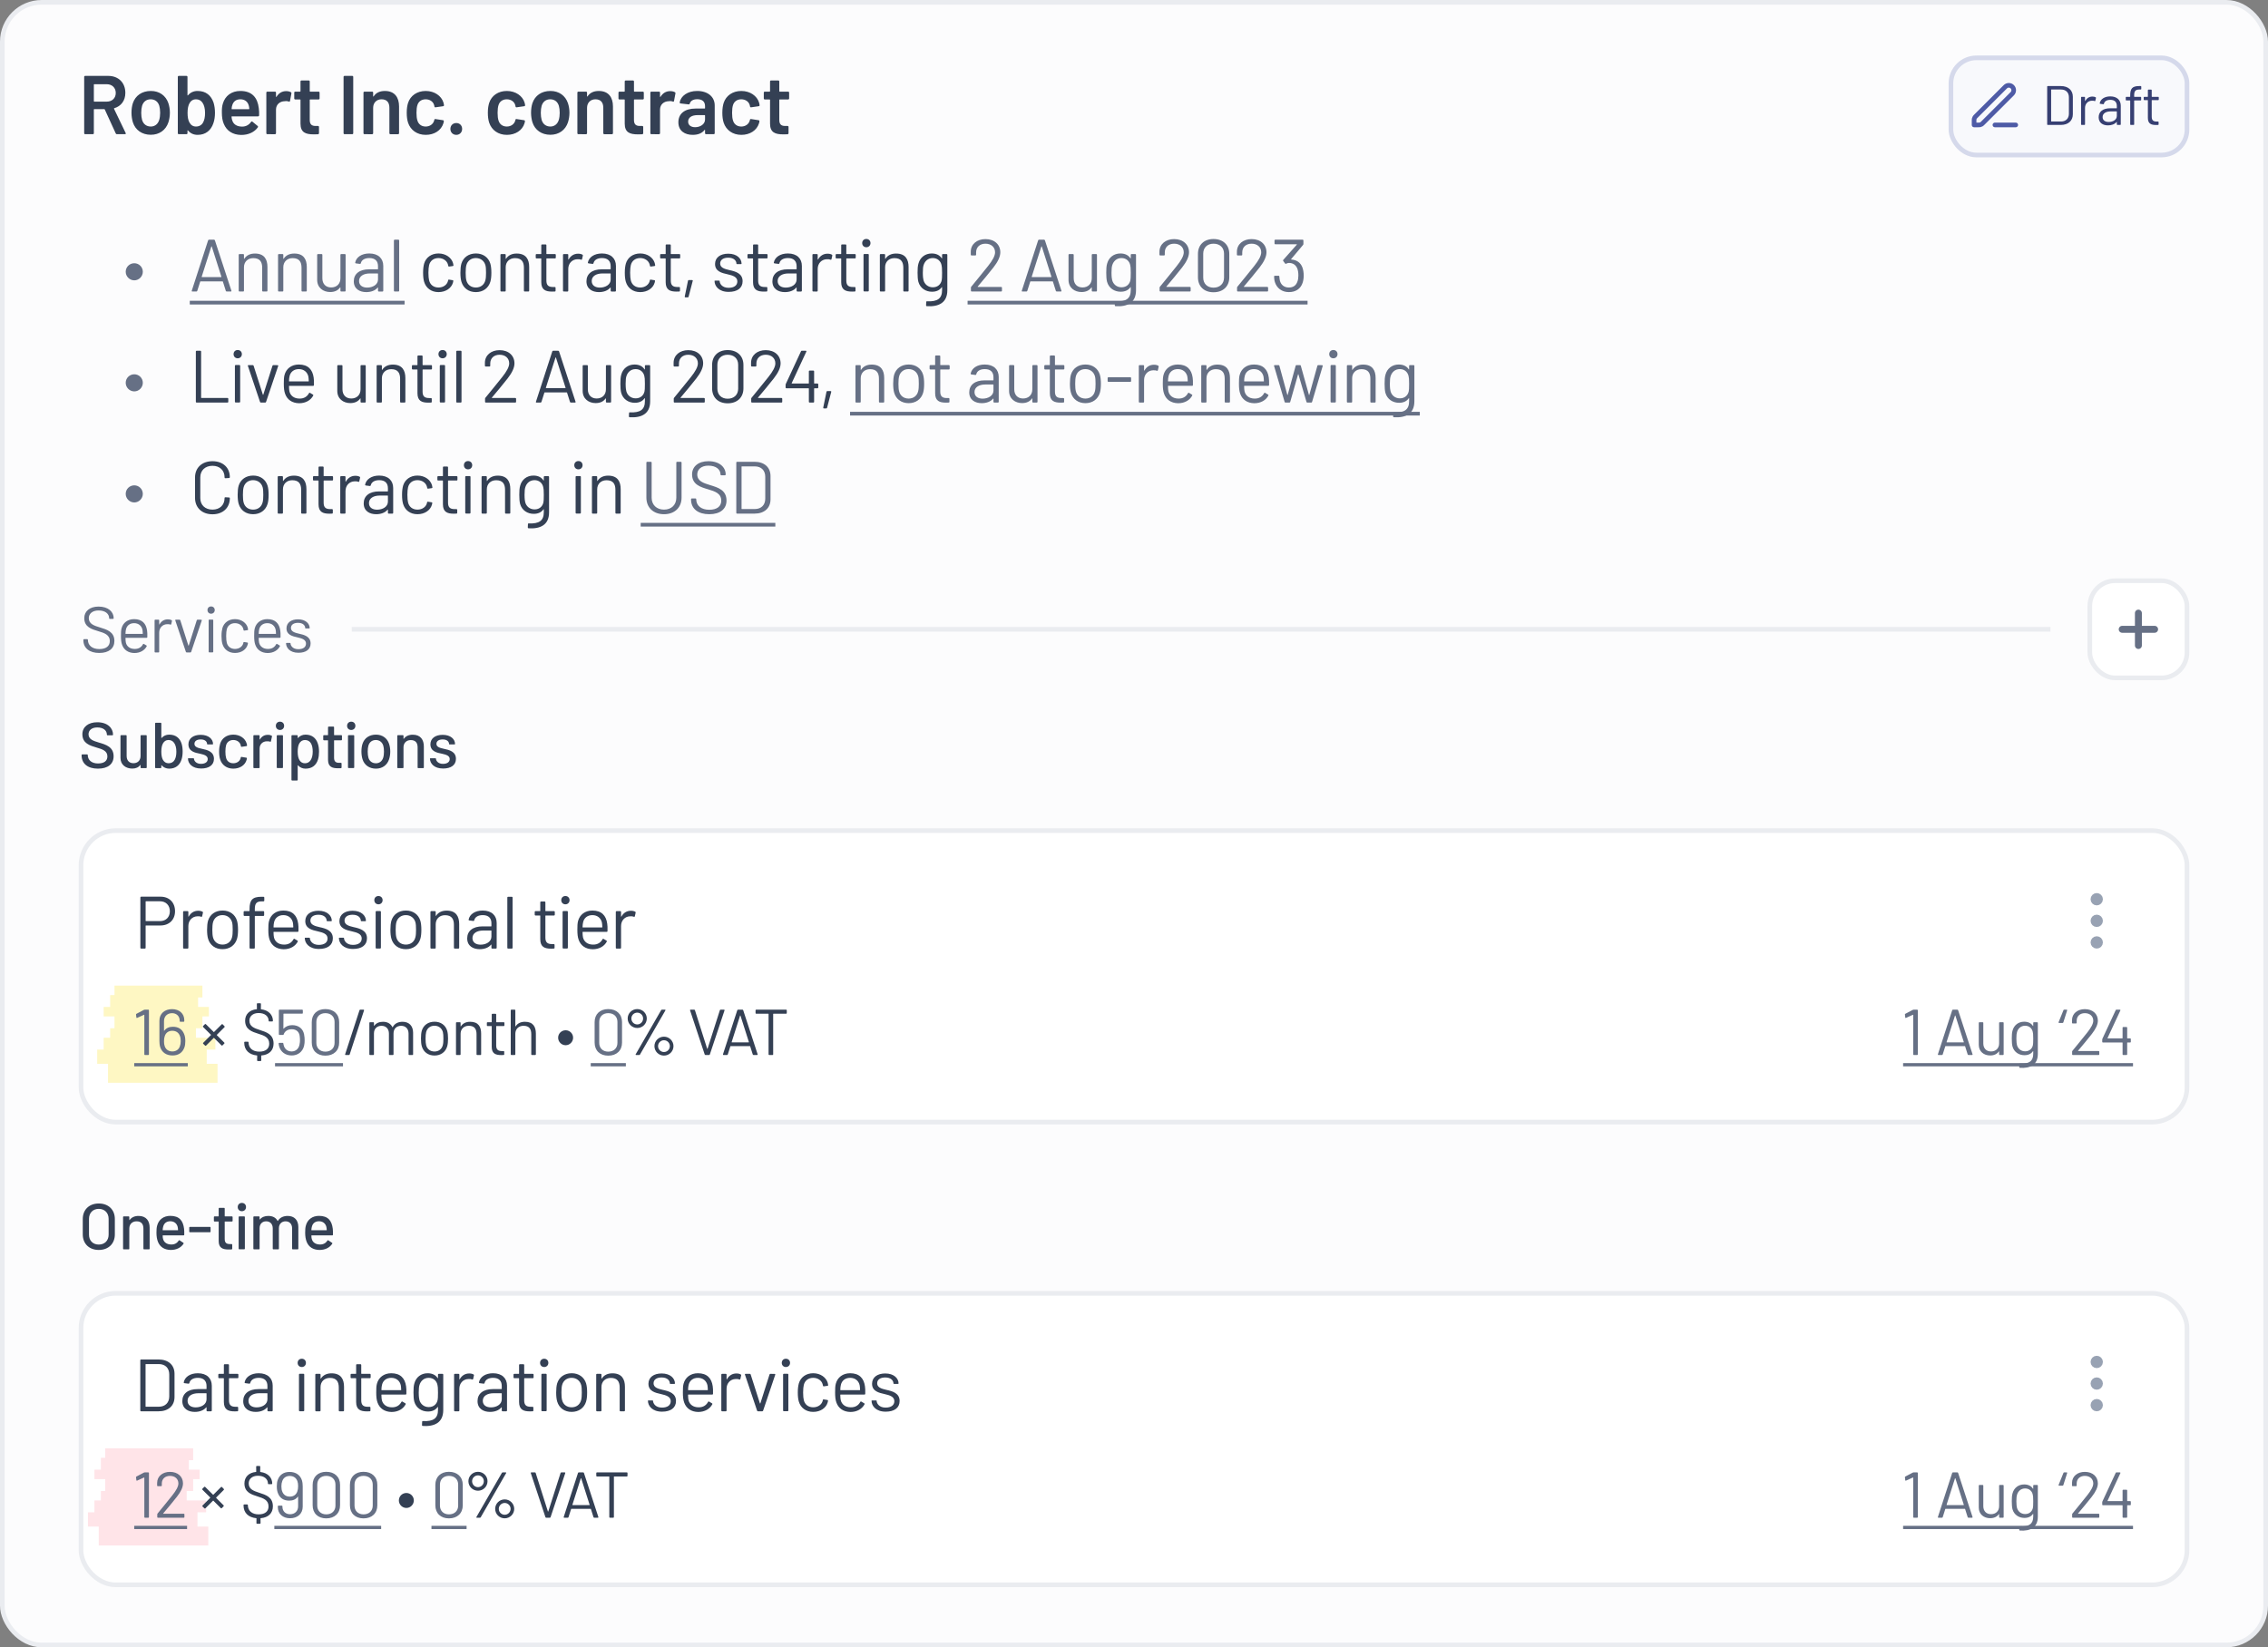 <?xml version="1.0" encoding="utf-8"?>
<svg xmlns="http://www.w3.org/2000/svg" fill="none" height="356" viewBox="0 0 490 356" width="490">
  <rect x="0" y="0" width="490" height="356" fill="#808080" stroke="none"/>
  <rect fill="#fcfcfd" height="355" rx="8.5" width="489" x=".5" y=".5"/>
  <rect height="355" rx="8.5" stroke="#eaecf0" width="489" x=".5" y=".5"/>
  <path d="m18.404 29c-.126 0-.216-.09-.216-.216v-12.168c0-.126.09-.216.216-.216h4.968c2.232 0 3.708 1.476 3.708 3.672 0 1.674-.918 2.88-2.394 3.312-.054.018-.072.072-.054.126l2.52 5.238c.072.162 0 .252-.162.252h-1.728c-.108 0-.198-.036-.252-.162l-2.376-5.184c-.018-.036-.072-.072-.108-.072h-2.16c-.054 0-.09.036-.09.09v5.112c0 .126-.09.216-.216.216zm1.872-7.128c0 .054.036.09.09.09h2.7c1.152 0 1.944-.756 1.944-1.872s-.792-1.89-1.944-1.89h-2.7c-.054 0-.09.036-.09.09zm12.307 7.254c-1.89 0-3.33-1.008-3.87-2.682-.18-.576-.306-1.332-.306-2.07s.108-1.494.288-2.052c.558-1.674 1.98-2.664 3.906-2.664 1.818 0 3.222.99 3.78 2.646.198.594.324 1.332.324 2.052 0 .756-.126 1.476-.324 2.088-.558 1.674-1.962 2.682-3.798 2.682zm-2.07-4.734c0 .558.072 1.134.18 1.512.27.9.936 1.44 1.89 1.44.882 0 1.548-.54 1.818-1.44.126-.414.198-.972.198-1.512 0-.594-.072-1.134-.18-1.512-.27-.9-.936-1.422-1.872-1.422-.918 0-1.584.522-1.854 1.422-.108.378-.18.918-.18 1.512zm12.188 4.752c-.882 0-1.584-.342-2.088-.954-.054-.072-.108-.036-.108.036v.558c0 .126-.09.216-.216.216h-1.656c-.126 0-.216-.09-.216-.216v-12.168c0-.126.09-.216.216-.216h1.656c.126 0 .216.09.216.216v3.942c0 .072.054.108.108.036.504-.594 1.206-.936 2.07-.936 1.836 0 2.934.99 3.456 2.52.198.648.306 1.386.306 2.196 0 .828-.108 1.584-.342 2.25-.522 1.566-1.692 2.52-3.402 2.52zm-2.178-4.752c0 .882.126 1.602.414 2.088.306.558.774.864 1.404.864.684 0 1.224-.306 1.53-.864.288-.504.432-1.206.432-2.07 0-.954-.198-1.692-.54-2.196-.324-.504-.81-.756-1.44-.756-.594 0-1.044.27-1.35.792-.306.504-.45 1.224-.45 2.142zm11.572 4.77c-1.872-.036-3.132-.918-3.744-2.394-.288-.666-.414-1.476-.414-2.43-.018-.738.036-1.404.216-1.962.486-1.656 1.872-2.718 3.762-2.718 2.538 0 3.726 1.44 3.996 3.708.072.504.09.99.072 1.566-.018.144-.108.216-.234.216h-5.634c-.054 0-.09.036-.09.09.036.342.072.612.162.81.27.81.954 1.296 2.106 1.314.882 0 1.512-.396 1.944-1.008.09-.126.198-.144.306-.054l1.116.918c.108.09.126.18.072.27-.738 1.062-2.07 1.692-3.636 1.674zm-2.052-5.652c-.018.054.018.09.072.09h3.654c.054 0 .09-.036.09-.09-.018-.27-.054-.522-.108-.684-.216-.846-.864-1.368-1.818-1.368-.936 0-1.512.486-1.746 1.26-.09.234-.126.486-.144.792zm7.715 5.49c-.126 0-.216-.09-.216-.216v-8.766c0-.126.09-.216.216-.216h1.656c.126 0 .216.09.216.216v.864c0 .09.054.108.108.036.45-.738 1.134-1.224 2.088-1.224.468 0 .792.108 1.026.234.108.054.126.162.108.27l-.306 1.62c-.036.162-.126.18-.27.126-.216-.09-.522-.126-.882-.072-1.008.018-1.872.684-1.872 1.818v5.094c0 .126-.09.216-.216.216zm10.01.036c-1.746 0-2.844-.414-2.844-2.322v-5.13c0-.054-.036-.09-.09-.09h-1.044c-.126 0-.216-.09-.216-.216v-1.26c0-.126.09-.216.216-.216h1.044c.054 0 .09-.036.09-.09v-2.106c0-.126.09-.216.216-.216h1.566c.126 0 .216.09.216.216v2.106c0 .054.036.09.09.09h1.818c.126 0 .216.09.216.216v1.26c0 .126-.09.216-.216.216h-1.818c-.054 0-.09.036-.09.09v4.338c0 .918.396 1.296 1.242 1.296h.54c.126 0 .216.09.216.216v1.35c0 .126-.09.216-.234.234-.324 0-.63.018-.918.018zm6.676-.036c-.126 0-.216-.09-.216-.216v-12.168c0-.126.09-.216.216-.216h1.656c.126 0 .216.09.216.216v12.168c0 .126-.09.216-.216.216zm4.303 0c-.126 0-.216-.09-.216-.216v-8.766c0-.126.09-.216.216-.216h1.656c.126 0 .216.09.216.216v.774c0 .072.054.108.108.036.504-.774 1.314-1.17 2.43-1.17 2.142 0 3.06 1.422 3.06 3.348v5.778c0 .126-.09.216-.216.216h-1.656c-.126 0-.216-.09-.216-.216v-5.49c0-1.152-.54-1.836-1.71-1.836-1.062 0-1.8.756-1.8 1.836v5.49c0 .126-.09.216-.216.216zm13.232.144c-1.872 0-3.276-1.026-3.816-2.628-.198-.612-.288-1.332-.288-2.16 0-.936.126-1.602.288-2.124.522-1.584 1.962-2.574 3.816-2.574 1.908 0 3.384 1.08 3.816 2.466.072.234.108.432.126.594.018.126-.054.216-.18.234l-1.638.234c-.126.018-.216-.036-.252-.18 0-.054 0-.09-.018-.144-.018-.09-.036-.162-.072-.252-.216-.648-.882-1.152-1.8-1.152-.936 0-1.584.522-1.8 1.314-.108.342-.18.9-.18 1.602 0 .738.072 1.26.18 1.602.216.828.864 1.368 1.8 1.368s1.656-.54 1.854-1.35l.018-.072c.018-.162.108-.216.234-.198l1.638.252c.126.018.198.108.18.234s-.036.27-.09.432c-.468 1.548-1.98 2.502-3.816 2.502zm6.606 0c-.738 0-1.278-.54-1.278-1.278 0-.756.54-1.278 1.278-1.278s1.26.522 1.26 1.278c0 .738-.54 1.278-1.26 1.278zm10.919 0c-1.872 0-3.276-1.026-3.816-2.628-.198-.612-.288-1.332-.288-2.16 0-.936.126-1.602.288-2.124.522-1.584 1.962-2.574 3.816-2.574 1.908 0 3.384 1.08 3.816 2.466.072.234.108.432.126.594.018.126-.054.216-.18.234l-1.638.234c-.126.018-.216-.036-.252-.18 0-.054 0-.09-.018-.144-.018-.09-.036-.162-.072-.252-.216-.648-.882-1.152-1.8-1.152-.936 0-1.584.522-1.8 1.314-.108.342-.18.9-.18 1.602 0 .738.072 1.26.18 1.602.216.828.864 1.368 1.8 1.368s1.656-.54 1.854-1.35l.018-.072c.018-.162.108-.216.234-.198l1.638.252c.126.018.198.108.18.234s-.036.27-.09.432c-.468 1.548-1.98 2.502-3.816 2.502zm9.406-.018c-1.89 0-3.33-1.008-3.87-2.682-.18-.576-.306-1.332-.306-2.07s.108-1.494.288-2.052c.558-1.674 1.98-2.664 3.906-2.664 1.818 0 3.222.99 3.78 2.646.198.594.324 1.332.324 2.052 0 .756-.126 1.476-.324 2.088-.558 1.674-1.962 2.682-3.798 2.682zm-2.07-4.734c0 .558.072 1.134.18 1.512.27.9.936 1.44 1.89 1.44.882 0 1.548-.54 1.818-1.44.126-.414.198-.972.198-1.512 0-.594-.072-1.134-.18-1.512-.27-.9-.936-1.422-1.872-1.422-.918 0-1.584.522-1.854 1.422-.108.378-.18.918-.18 1.512zm8.12 4.608c-.126 0-.216-.09-.216-.216v-8.766c0-.126.09-.216.216-.216h1.656c.126 0 .216.09.216.216v.774c0 .072.054.108.108.036.504-.774 1.314-1.17 2.43-1.17 2.142 0 3.06 1.422 3.06 3.348v5.778c0 .126-.09.216-.216.216h-1.656c-.126 0-.216-.09-.216-.216v-5.49c0-1.152-.54-1.836-1.71-1.836-1.062 0-1.8.756-1.8 1.836v5.49c0 .126-.09.216-.216.216zm12.857.036c-1.746 0-2.844-.414-2.844-2.322v-5.13c0-.054-.036-.09-.09-.09h-1.044c-.126 0-.216-.09-.216-.216v-1.26c0-.126.09-.216.216-.216h1.044c.054 0 .09-.036.09-.09v-2.106c0-.126.09-.216.216-.216h1.566c.126 0 .216.09.216.216v2.106c0 .054.036.09.09.09h1.818c.126 0 .216.09.216.216v1.26c0 .126-.09.216-.216.216h-1.818c-.054 0-.09.036-.09.09v4.338c0 .918.396 1.296 1.242 1.296h.54c.126 0 .216.09.216.216v1.35c0 .126-.09.216-.234.234-.324 0-.63.018-.918.018zm2.91-.036c-.126 0-.216-.09-.216-.216v-8.766c0-.126.09-.216.216-.216h1.656c.126 0 .216.09.216.216v.864c0 .09.054.108.108.036.45-.738 1.134-1.224 2.088-1.224.468 0 .792.108 1.026.234.108.054.126.162.108.27l-.306 1.62c-.036.162-.126.18-.27.126-.216-.09-.522-.126-.882-.072-1.008.018-1.872.684-1.872 1.818v5.094c0 .126-.09.216-.216.216zm8.933.144c-1.674 0-3.096-.828-3.096-2.718 0-1.854 1.35-2.97 3.744-2.97h1.926c.054 0 .09-.036.09-.09v-.432c0-.918-.54-1.494-1.674-1.494-.918 0-1.476.378-1.62.936-.036.126-.126.198-.252.18l-1.728-.198c-.126-.018-.216-.09-.198-.234.234-1.386 1.71-2.466 3.762-2.466 2.304 0 3.798 1.26 3.798 3.114v6.012c0 .126-.09.216-.216.216h-1.656c-.126 0-.216-.09-.216-.216v-.666c0-.072-.036-.108-.09-.054-.54.72-1.404 1.08-2.574 1.08zm-.99-2.862c0 .792.648 1.206 1.512 1.206 1.134 0 2.142-.666 2.142-1.656v-.864c0-.054-.036-.09-.09-.09h-1.512c-1.26 0-2.052.504-2.052 1.404zm11.494 2.862c-1.872 0-3.276-1.026-3.816-2.628-.198-.612-.288-1.332-.288-2.16 0-.936.126-1.602.288-2.124.522-1.584 1.962-2.574 3.816-2.574 1.908 0 3.384 1.08 3.816 2.466.072.234.108.432.126.594.018.126-.054.216-.18.234l-1.638.234c-.126.018-.216-.036-.252-.18 0-.054 0-.09-.018-.144-.018-.09-.036-.162-.072-.252-.216-.648-.882-1.152-1.8-1.152-.936 0-1.584.522-1.8 1.314-.108.342-.18.9-.18 1.602 0 .738.072 1.26.18 1.602.216.828.864 1.368 1.8 1.368s1.656-.54 1.854-1.35l.018-.072c.018-.162.108-.216.234-.198l1.638.252c.126.018.198.108.18.234s-.036.27-.09.432c-.468 1.548-1.98 2.502-3.816 2.502zm9.048-.108c-1.746 0-2.844-.414-2.844-2.322v-5.13c0-.054-.036-.09-.09-.09h-1.044c-.126 0-.216-.09-.216-.216v-1.26c0-.126.09-.216.216-.216h1.044c.054 0 .09-.036.09-.09v-2.106c0-.126.09-.216.216-.216h1.566c.126 0 .216.09.216.216v2.106c0 .054.036.09.09.09h1.818c.126 0 .216.09.216.216v1.26c0 .126-.09.216-.216.216h-1.818c-.054 0-.09.036-.09.09v4.338c0 .918.396 1.296 1.242 1.296h.54c.126 0 .216.09.216.216v1.35c0 .126-.09.216-.234.234-.324 0-.63.018-.918.018z" fill="#344054"/>
  <rect fill="#f8f9fc" height="21" rx="5.5" width="51" x="421.5" y="12.5"/>
  <rect height="21" rx="5.5" stroke="#d5d9eb" width="51" x="421.5" y="12.5"/>
  <path d="m431 27h4.5m-9 0h.837c.245 0 .367 0 .482-.028.102-.025.2-.065.289-.12.101-.062.188-.148.361-.321l6.281-6.281c.414-.414.414-1.086 0-1.5s-1.086-.414-1.5 0l-6.281 6.281c-.173.173-.26.259-.322.36-.054.089-.095.187-.119.289-.028.115-.028.237-.028.482z" stroke="#4e5ba6" stroke-linecap="round" stroke-linejoin="round"/>
  <path d="m442.413 27c-.072 0-.12-.048-.12-.12v-8.16c0-.072.048-.12.12-.12h2.832c1.584 0 2.592.888 2.592 2.316v3.768c0 1.428-1.008 2.316-2.592 2.316zm.732-.792c0 .024.024.048.048.048h2.1c1.032 0 1.692-.648 1.692-1.68v-3.54c0-1.044-.648-1.692-1.704-1.692h-2.088c-.024 0-.048.024-.048.048zm6.589.792c-.072 0-.12-.048-.12-.12v-5.832c0-.072.048-.12.12-.12h.612c.072 0 .12.048.12.12v.744c0 .048.036.06.06.012.312-.564.828-.936 1.536-.936.312 0 .516.06.672.144.012.012.036.012.048.024.048.036.06.096.048.144l-.132.588c-.024.072-.072.108-.156.072-.156-.06-.36-.096-.624-.072-.828.024-1.452.672-1.452 1.572v3.54c0 .072-.048.12-.12.12zm5.696.096c-1.032 0-2.016-.492-2.016-1.752 0-1.2.912-1.944 2.484-1.944h1.392c.024 0 .048-.024.048-.048v-.456c0-.78-.408-1.32-1.404-1.32-.768 0-1.272.324-1.38.84-.024.084-.072.12-.144.108l-.66-.084c-.072-.012-.12-.06-.108-.132.168-.876 1.044-1.476 2.28-1.476 1.476 0 2.268.828 2.268 2.016v4.032c0 .072-.048.12-.12.12h-.612c-.072 0-.12-.048-.12-.12v-.492c0-.036-.024-.06-.048-.036-.408.504-1.092.744-1.86.744zm-1.164-1.8c0 .732.588 1.068 1.32 1.068.888 0 1.752-.468 1.752-1.308v-.936c0-.024-.024-.048-.048-.048h-1.272c-1.032 0-1.752.444-1.752 1.224zm5.964-4.704c0-1.428.432-1.992 1.92-1.992h.348c.072 0 .12.048.12.12v.504c0 .072-.048.12-.12.12h-.276c-.912 0-1.14.384-1.14 1.296v.24c0 .024.024.048.048.048h1.344c.072 0 .12.048.12.12v.54c0 .072-.048.12-.12.12h-1.344c-.024 0-.048.024-.048.048v5.124c0 .072-.048.12-.12.12h-.612c-.072 0-.12-.048-.12-.12v-5.124c0-.024-.024-.048-.048-.048h-.792c-.072 0-.12-.048-.12-.12v-.54c0-.072.048-.12.12-.12h.792c.024 0 .048-.024.048-.048zm5.57 6.42c-1.044 0-1.752-.276-1.752-1.524v-3.804c0-.024-.024-.048-.048-.048h-.732c-.072 0-.12-.048-.12-.12v-.468c0-.072.048-.12.12-.12h.732c.024 0 .048-.024.048-.048v-1.392c0-.072.048-.12.12-.12h.588c.072 0 .12.048.12.12v1.392c0 .024.024.048.048.048h1.356c.072 0 .12.048.12.12v.468c0 .072-.048.12-.12.12h-1.356c-.024 0-.048.024-.048.048v3.54c0 .78.348 1.044 1.068 1.044h.3c.072 0 .12.048.12.12v.492c0 .072-.036.12-.12.12-.144.012-.288.012-.444.012z" fill="#363f72"/>
  <path d="m29.016 60.584c-1.024 0-1.856-.848-1.856-1.856 0-1.024.832-1.84 1.856-1.84 1.008 0 1.84.816 1.84 1.84 0 1.008-.832 1.856-1.84 1.856zm12.544 2.416c-.112 0-.16-.064-.128-.176l3.536-10.896c.032-.08.112-.128.192-.128h1.072c.08 0 .16.048.192.128l3.568 10.896c.032.112-.016.176-.128.176h-.88c-.08 0-.16-.048-.192-.128l-.64-2.016c-.016-.048-.032-.048-.064-.048h-4.768c-.032 0-.048 0-.064.048l-.64 2.016c-.032.08-.112.128-.192.128zm2.016-3.2c-.016.032.016.08.064.08h4.128c.048 0 .08-.048.064-.08l-2.08-6.528c-.016-.048-.08-.048-.096 0zm8.158 3.2c-.096 0-.16-.064-.16-.16v-7.776c0-.096.064-.16.16-.16h.816c.096 0 .16.064.16.16v.832c0 .064.048.064.08.016.464-.736 1.264-1.12 2.288-1.12 2.048 0 2.704 1.28 2.704 2.912v5.136c0 .096-.064.16-.16.16h-.816c-.096 0-.16-.064-.16-.16v-4.976c0-1.216-.448-2.08-1.92-2.08-1.2 0-2.016.8-2.016 1.968v5.088c0 .096-.064.16-.16.16zm8.5 0c-.096 0-.16-.064-.16-.16v-7.776c0-.096.064-.16.16-.16h.816c.096 0 .16.064.16.16v.832c0 .064.048.064.08.016.464-.736 1.264-1.12 2.288-1.12 2.048 0 2.704 1.28 2.704 2.912v5.136c0 .096-.064.16-.16.16h-.816c-.096 0-.16-.064-.16-.16v-4.976c0-1.216-.448-2.08-1.92-2.08-1.2 0-2.016.8-2.016 1.968v5.088c0 .096-.064.16-.16.16zm11.108.112c-1.52 0-2.816-.928-2.816-2.64v-5.408c0-.096.064-.16.16-.16h.8c.096 0 .16.064.16.16v5.072c0 1.2.72 1.984 1.904 1.984 1.216 0 2-.8 2-1.984v-5.072c0-.096.064-.16.16-.16h.8c.096 0 .16.064.16.16v7.776c0 .096-.064.16-.16.16h-.8c-.096 0-.16-.064-.16-.16v-.688c0-.048-.032-.096-.064-.048-.432.64-1.152 1.008-2.144 1.008zm7.783.016c-1.376 0-2.688-.656-2.688-2.336 0-1.6 1.216-2.592 3.312-2.592h1.856c.032 0 .064-.032.064-.064v-.608c0-1.04-.544-1.76-1.872-1.76-1.024 0-1.696.432-1.84 1.12-.032.112-.096.16-.192.144l-.88-.112c-.096-.016-.16-.08-.144-.176.224-1.168 1.392-1.968 3.04-1.968 1.968 0 3.024 1.104 3.024 2.688v5.376c0 .096-.064.16-.16.16h-.816c-.096 0-.16-.064-.16-.16v-.656c0-.048-.032-.08-.064-.048-.544.672-1.456.992-2.48.992zm-1.552-2.4c0 .976.784 1.424 1.76 1.424 1.184 0 2.336-.624 2.336-1.744v-1.248c0-.032-.032-.064-.064-.064h-1.696c-1.376 0-2.336.592-2.336 1.632zm7.693 2.272c-.096 0-.16-.064-.16-.16v-10.88c0-.096.064-.16.16-.16h.816c.096 0 .16.064.16.16v10.88c0 .096-.064.16-.16.16zm124.501-.832c0-.08.016-.128.064-.192 1.264-1.52 2.464-3.04 3.632-4.48.96-1.2 1.52-2.208 1.52-2.96 0-1.12-.832-1.872-2.08-1.872-1.216 0-2.016.752-2.016 1.888v.496c0 .096-.064.16-.16.16h-.832c-.096 0-.16-.064-.16-.16v-.64c0-1.648 1.344-2.736 3.168-2.736 1.968 0 3.216 1.2 3.216 2.848 0 .944-.512 2.032-1.488 3.28-1.04 1.328-2.192 2.704-3.392 4.128-.032.048-.016.08.032.08h5.04c.096 0 .16.064.16.16v.672c0 .096-.064.16-.16.16h-6.384c-.096 0-.16-.064-.16-.16zm11.121.832c-.112 0-.16-.064-.128-.176l3.536-10.896c.032-.08.112-.128.192-.128h1.072c.08 0 .16.048.192.128l3.568 10.896c.032.112-.016.176-.128.176h-.88c-.08 0-.16-.048-.192-.128l-.64-2.016c-.016-.048-.032-.048-.064-.048h-4.768c-.032 0-.048 0-.064.048l-.64 2.016c-.032.08-.112.128-.192.128zm2.016-3.2c-.016.032.016.08.064.08h4.128c.048 0 .08-.048.064-.08l-2.08-6.528c-.016-.048-.08-.048-.096 0zm10.766 3.312c-1.52 0-2.816-.928-2.816-2.64v-5.408c0-.096.064-.16.16-.16h.8c.096 0 .16.064.16.16v5.072c0 1.2.72 1.984 1.904 1.984 1.216 0 2-.8 2-1.984v-5.072c0-.096.064-.16.16-.16h.8c.096 0 .16.064.16.16v7.776c0 .096-.064.16-.16.16h-.8c-.096 0-.16-.064-.16-.16v-.688c0-.048-.032-.096-.064-.048-.432.64-1.152 1.008-2.144 1.008zm7.206 2.144c0-.096.064-.16.16-.144 2.288.112 3.264-.608 3.264-2.416v-.592c0-.064-.032-.08-.08-.032-.4.592-1.088.976-2.096.976-1.328 0-2.544-.736-2.944-2.144-.128-.496-.176-1.168-.176-1.968 0-.816.032-1.488.208-2.032.352-1.248 1.408-2.128 2.848-2.128 1.008 0 1.744.384 2.16 1.04.032.064.08.048.08-.016v-.736c0-.096.064-.16.16-.16h.816c.096 0 .16.064.16.16v7.664c0 2.72-1.888 3.6-4.432 3.44-.112-.016-.16-.064-.16-.176zm-.736-6.32c0 .864.08 1.376.144 1.6.224.864.96 1.552 2.015 1.552 1.105 0 1.761-.704 1.921-1.536.048-.304.08-.512.08-1.616s-.048-1.296-.112-1.616c-.16-.864-.848-1.552-1.889-1.552-1.055 0-1.743.688-2 1.552-.095.304-.159.736-.159 1.616zm10.393 3.232c0-.08.016-.128.064-.192 1.264-1.52 2.464-3.04 3.632-4.48.96-1.2 1.52-2.208 1.52-2.96 0-1.12-.832-1.872-2.08-1.872-1.216 0-2.016.752-2.016 1.888v.496c0 .096-.064.16-.16.16h-.832c-.096 0-.16-.064-.16-.16v-.64c0-1.648 1.344-2.736 3.168-2.736 1.968 0 3.216 1.2 3.216 2.848 0 .944-.512 2.032-1.488 3.28-1.04 1.328-2.192 2.704-3.392 4.128-.032.048-.016.08.032.08h5.04c.096 0 .16.064.16.16v.672c0 .096-.064.16-.16.16h-6.384c-.096 0-.16-.064-.16-.16zm11.646.992c-2.048 0-3.36-1.264-3.36-3.232v-5.056c0-1.952 1.312-3.216 3.36-3.216 2.064 0 3.408 1.264 3.408 3.216v5.056c0 1.968-1.344 3.232-3.408 3.232zm-2.224-3.168c0 1.312.88 2.176 2.224 2.176 1.376 0 2.272-.864 2.272-2.176v-5.168c0-1.312-.896-2.16-2.272-2.16-1.344 0-2.224.848-2.224 2.16zm7.312 2.176c0-.08.016-.128.064-.192 1.264-1.52 2.464-3.04 3.632-4.48.96-1.2 1.52-2.208 1.52-2.96 0-1.12-.832-1.872-2.08-1.872-1.216 0-2.016.752-2.016 1.888v.496c0 .096-.064.16-.16.16h-.832c-.096 0-.16-.064-.16-.16v-.64c0-1.648 1.344-2.736 3.168-2.736 1.968 0 3.216 1.2 3.216 2.848 0 .944-.512 2.032-1.488 3.28-1.04 1.328-2.192 2.704-3.392 4.128-.032.048-.016.08.032.08h5.04c.096 0 .16.064.16.16v.672c0 .096-.064.16-.16.16h-6.384c-.096 0-.16-.064-.16-.16zm11.198.96c-1.536 0-2.624-.88-3.024-2.16-.128-.4-.16-.848-.176-1.216 0-.096.064-.16.16-.16h.816c.096 0 .16.048.16.16.016.288.064.64.112.864.208.912.912 1.52 1.936 1.52.944 0 1.568-.432 1.856-1.28.144-.352.208-.816.208-1.312 0-.624-.08-1.152-.256-1.568-.336-.752-.928-1.152-1.808-1.152-.208 0-.4.08-.592.176-.08.048-.16.032-.208-.048l-.416-.56c-.048-.08-.048-.16.016-.224l2.928-3.296c.032-.048 0-.08-.048-.08h-4.608c-.096 0-.16-.064-.16-.16v-.672c0-.096.064-.16.16-.16h5.92c.096 0 .16.064.16.16v.784c0 .08-.032.128-.08.192l-2.576 3.072c-.032.032-.016.08.032.08 1.184.08 1.968.656 2.368 1.616.208.512.32 1.136.32 1.872 0 .592-.096 1.104-.24 1.552-.432 1.28-1.472 2-2.96 2zm-249.449 21.456c-1.024 0-1.856-.848-1.856-1.856 0-1.024.832-1.84 1.856-1.84 1.008 0 1.84.816 1.84 1.84 0 1.008-.832 1.856-1.84 1.856zm155.968 2.416c-.096 0-.16-.064-.16-.16v-7.776c0-.096.064-.16.16-.16h.816c.096 0 .16.064.16.16v.832c0 .064.048.064.08.016.464-.736 1.264-1.12 2.288-1.12 2.048 0 2.704 1.28 2.704 2.912v5.136c0 .096-.064.16-.16.16h-.816c-.096 0-.16-.064-.16-.16v-4.976c0-1.216-.448-2.08-1.92-2.08-1.2 0-2.016.8-2.016 1.968v5.088c0 .096-.064.16-.16.16zm11.332.128c-1.552 0-2.704-.848-3.12-2.224-.16-.528-.224-1.2-.224-1.968 0-.784.064-1.44.208-1.952.416-1.36 1.568-2.208 3.152-2.208 1.536 0 2.688.848 3.104 2.192.16.544.224 1.216.224 1.968 0 .784-.064 1.44-.224 1.968-.416 1.376-1.584 2.224-3.12 2.224zm-2.208-4.176c0 .688.048 1.264.144 1.616.24.96 1.008 1.568 2.064 1.568 1.04 0 1.808-.608 2.048-1.568.112-.384.144-.976.144-1.616 0-.704-.032-1.264-.128-1.616-.256-.944-1.024-1.568-2.08-1.568-1.04 0-1.808.624-2.048 1.568-.096.352-.144.944-.144 1.616zm10.266 4.064c-1.392 0-2.336-.368-2.336-2.032v-5.072c0-.032-.032-.064-.064-.064h-.976c-.096 0-.16-.064-.16-.16v-.624c0-.096.064-.16.16-.16h.976c.032 0 .064-.032.064-.064v-1.856c0-.096.064-.16.16-.16h.784c.096 0 .16.064.16.16v1.856c0 .032.032.064.064.064h1.808c.096 0 .16.064.16.16v.624c0 .096-.064.16-.16.16h-1.808c-.032 0-.064.032-.064.064v4.72c0 1.04.464 1.392 1.424 1.392h.4c.096 0 .16.064.16.16v.656c0 .096-.048.16-.16.16-.192.016-.384.016-.592.016zm7.72.112c-1.376 0-2.688-.656-2.688-2.336 0-1.6 1.216-2.592 3.312-2.592h1.856c.032 0 .064-.032.064-.064v-.608c0-1.04-.544-1.76-1.872-1.76-1.024 0-1.696.432-1.84 1.12-.032.112-.096.16-.192.144l-.88-.112c-.096-.016-.16-.08-.144-.176.224-1.168 1.392-1.968 3.04-1.968 1.968 0 3.024 1.104 3.024 2.688v5.376c0 .096-.064.16-.16.16h-.816c-.096 0-.16-.064-.16-.16v-.656c0-.048-.032-.08-.064-.048-.544.672-1.456.992-2.48.992zm-1.552-2.4c0 .976.784 1.424 1.76 1.424 1.184 0 2.336-.624 2.336-1.744v-1.248c0-.032-.032-.064-.064-.064h-1.696c-1.376 0-2.336.592-2.336 1.632zm10.285 2.384c-1.52 0-2.816-.928-2.816-2.64v-5.408c0-.096.064-.16.16-.16h.8c.096 0 .16.064.16.16v5.072c0 1.2.72 1.984 1.904 1.984 1.216 0 2-.8 2-1.984v-5.072c0-.096.064-.16.16-.16h.8c.096 0 .16.064.16.16v7.776c0 .096-.064.16-.16.16h-.8c-.096 0-.16-.064-.16-.16v-.688c0-.048-.032-.096-.064-.048-.432.64-1.152 1.008-2.144 1.008zm8.328-.096c-1.392 0-2.336-.368-2.336-2.032v-5.072c0-.032-.032-.064-.064-.064h-.976c-.096 0-.16-.064-.16-.16v-.624c0-.096.064-.16.16-.16h.976c.032 0 .064-.032.064-.064v-1.856c0-.096.064-.16.16-.16h.784c.096 0 .16.064.16.16v1.856c0 .032.032.064.064.064h1.808c.096 0 .16.064.16.16v.624c0 .096-.064.16-.16.16h-1.808c-.032 0-.064.032-.064.064v4.72c0 1.04.464 1.392 1.424 1.392h.4c.096 0 .16.064.16.16v.656c0 .096-.048.16-.16.16-.192.016-.384.016-.592.016zm5.349.112c-1.552 0-2.704-.848-3.12-2.224-.16-.528-.224-1.2-.224-1.968 0-.784.064-1.44.208-1.952.416-1.36 1.568-2.208 3.152-2.208 1.536 0 2.688.848 3.104 2.192.16.544.224 1.216.224 1.968 0 .784-.064 1.44-.224 1.968-.416 1.376-1.584 2.224-3.12 2.224zm-2.208-4.176c0 .688.048 1.264.144 1.616.24.96 1.008 1.568 2.064 1.568 1.04 0 1.808-.608 2.048-1.568.112-.384.144-.976.144-1.616 0-.704-.032-1.264-.128-1.616-.256-.944-1.024-1.568-2.08-1.568-1.04 0-1.808.624-2.048 1.568-.096.352-.144.944-.144 1.616zm7.169-.432c-.096 0-.16-.064-.16-.16v-.672c0-.096.064-.16.16-.16h4.752c.096 0 .16.064.16.16v.672c0 .096-.064.16-.16.16zm6.738 4.48c-.096 0-.16-.064-.16-.16v-7.776c0-.096.064-.16.16-.16h.816c.096 0 .16.064.16.16v.992c0 .064.048.08.08.016.416-.752 1.104-1.248 2.048-1.248.416 0 .688.08.896.192.016.016.048.016.064.032.064.048.08.128.064.192l-.176.784c-.032.096-.096.144-.208.096-.208-.08-.48-.128-.832-.096-1.104.032-1.936.896-1.936 2.096v4.72c0 .096-.064.16-.16.16zm8.315.144c-1.52-.032-2.56-.784-3.008-2.016-.224-.592-.288-1.312-.288-2.208 0-.784.016-1.36.144-1.856.352-1.376 1.504-2.288 3.104-2.288 1.984 0 2.96 1.088 3.2 2.816.064.432.08.832.064 1.632 0 .096-.064.16-.16.16h-5.168c-.032 0-.064.016-.064.064.016.496.032.896.096 1.136.224.928.992 1.552 2.176 1.552.976.016 1.664-.432 2.048-1.168.064-.096.128-.128.224-.064l.624.368c.08.048.112.112.08.192-.528 1.024-1.632 1.68-3.072 1.68zm-2.176-4.784c0 .048.032.064.064.064h4.144c.032 0 .064-.016.064-.064-.016-.432-.048-.816-.096-1.024-.224-.928-.96-1.568-2.048-1.568s-1.792.624-2 1.504c-.08.272-.112.656-.128 1.088zm7.345 4.64c-.096 0-.16-.064-.16-.16v-7.776c0-.096.064-.16.16-.16h.816c.096 0 .16.064.16.16v.832c0 .064.048.064.08.016.464-.736 1.264-1.12 2.288-1.12 2.048 0 2.704 1.28 2.704 2.912v5.136c0 .096-.064.16-.16.16h-.816c-.096 0-.16-.064-.16-.16v-4.976c0-1.216-.448-2.08-1.92-2.08-1.2 0-2.016.8-2.016 1.968v5.088c0 .096-.064.16-.16.16zm11.284.144c-1.52-.032-2.56-.784-3.008-2.016-.224-.592-.288-1.312-.288-2.208 0-.784.016-1.36.144-1.856.352-1.376 1.504-2.288 3.104-2.288 1.984 0 2.96 1.088 3.2 2.816.064.432.08.832.064 1.632 0 .096-.064.16-.16.16h-5.168c-.032 0-.064.016-.064.064.016.496.032.896.096 1.136.224.928.992 1.552 2.176 1.552.976.016 1.664-.432 2.048-1.168.064-.096.128-.128.224-.064l.624.368c.08.048.112.112.08.192-.528 1.024-1.632 1.68-3.072 1.68zm-2.176-4.784c0 .048.032.064.064.064h4.144c.032 0 .064-.016.064-.064-.016-.432-.048-.816-.096-1.024-.224-.928-.96-1.568-2.048-1.568s-1.792.624-2 1.504c-.08.272-.112.656-.128 1.088zm8.93 4.64c-.096 0-.144-.048-.176-.128l-2.288-7.792c-.032-.112.032-.176.144-.176h.832c.096 0 .16.064.176.144l1.712 6.288c.016.048.064.048.08 0l1.728-6.304c.016-.08.08-.128.176-.128h.752c.096 0 .16.048.176.128l1.76 6.304c.016.048.064.048.08 0l1.744-6.288c.016-.08.08-.144.176-.144l.832.016c.112 0 .176.064.144.176l-2.304 7.776c-.032.08-.08.128-.176.128h-.848c-.096 0-.144-.048-.176-.128l-1.744-5.968c-.016-.048-.064-.048-.08 0l-1.696 5.968c-.032.08-.08.128-.176.128zm9.904-.016c-.096 0-.16-.064-.16-.16v-7.776c0-.096.064-.16.16-.16h.816c.096 0 .16.064.16.16v7.776c0 .096-.064.16-.16.16zm-.448-10.448c0-.528.368-.896.896-.896.512 0 .896.368.896.896 0 .512-.384.896-.896.896-.528 0-.896-.384-.896-.896zm3.975 10.464c-.096 0-.16-.064-.16-.16v-7.776c0-.096.064-.16.16-.16h.816c.096 0 .16.064.16.16v.832c0 .064.048.064.08.016.464-.736 1.264-1.12 2.288-1.12 2.048 0 2.704 1.28 2.704 2.912v5.136c0 .096-.064.16-.16.16h-.816c-.096 0-.16-.064-.16-.16v-4.976c0-1.216-.448-2.08-1.92-2.08-1.2 0-2.016.8-2.016 1.968v5.088c0 .096-.064.16-.16.16zm9.86 2.256c0-.096.064-.16.16-.144 2.288.112 3.264-.608 3.264-2.416v-.592c0-.064-.032-.08-.08-.032-.4.592-1.088.976-2.096.976-1.328 0-2.544-.736-2.944-2.144-.128-.496-.176-1.168-.176-1.968 0-.816.032-1.488.208-2.032.352-1.248 1.408-2.128 2.848-2.128 1.008 0 1.744.384 2.16 1.04.032.064.08.048.08-.016v-.736c0-.096.064-.16.16-.16h.816c.096 0 .16.064.16.16v7.664c0 2.72-1.888 3.6-4.432 3.44-.112-.016-.16-.064-.16-.176zm-.736-6.32c0 .864.08 1.376.144 1.6.224.864.96 1.552 2.016 1.552 1.104 0 1.76-.704 1.92-1.536.048-.304.08-.512.08-1.616s-.048-1.296-.112-1.616c-.16-.864-.848-1.552-1.888-1.552-1.056 0-1.744.688-2 1.552-.096.304-.16.736-.16 1.616zm-271.264 25.648c-1.024 0-1.856-.848-1.856-1.856 0-1.024.832-1.84 1.856-1.84 1.008 0 1.84.816 1.84 1.84 0 1.008-.832 1.856-1.84 1.856zm114.446 2.544c-2.288 0-3.808-1.424-3.808-3.584v-7.584c0-.096.064-.16.16-.16h.816c.096 0 .16.064.16.16v7.616c0 1.52 1.072 2.56 2.672 2.56s2.656-1.04 2.656-2.56v-7.616c0-.096.064-.16.16-.16h.816c.096 0 .16.064.16.16v7.584c0 2.16-1.52 3.584-3.792 3.584zm9.774 0c-2.384 0-3.936-1.152-3.936-3.184v-.064c0-.096.064-.16.16-.16h.8c.096 0 .16.064.16.16 0 1.44 1.136 2.288 2.816 2.288 1.712 0 2.592-.768 2.592-1.968 0-1.584-1.376-2.016-2.832-2.448-1.664-.496-3.472-1.024-3.472-3.232 0-1.68 1.344-2.848 3.52-2.848 2.448 0 3.744 1.328 3.744 2.88 0 .096-.064.16-.16.16h-.8c-.096 0-.16-.048-.16-.144 0-1.12-.96-1.936-2.624-1.936-1.552 0-2.4.848-2.4 1.888 0 1.472 1.344 1.872 2.784 2.32 1.68.512 3.536 1.056 3.536 3.344 0 1.808-1.36 2.944-3.728 2.944zm6.002-.128c-.096 0-.16-.064-.16-.16v-10.88c0-.096.064-.16.16-.16h3.776c2.112 0 3.456 1.184 3.456 3.088v5.024c0 1.904-1.344 3.088-3.456 3.088zm.976-1.056c0 .032.032.064.064.064h2.8c1.376 0 2.256-.864 2.256-2.24v-4.72c0-1.392-.864-2.256-2.272-2.256h-2.784c-.032 0-.064.032-.064.064z" fill="#667085"/>
  <path d="m94.737 63.128c-1.568 0-2.704-.88-3.104-2.224-.16-.544-.224-1.168-.224-1.984 0-.88.096-1.456.224-1.952.384-1.312 1.536-2.192 3.104-2.192 1.6 0 2.8.928 3.136 2.064.048.192.08.352.096.48.016.112-.048.16-.144.176l-.8.112c-.096.016-.16-.032-.176-.144-.016-.048-.016-.096-.032-.144l-.048-.192c-.208-.736-.976-1.36-2.032-1.36-1.088 0-1.824.64-2.032 1.552-.08.336-.144.896-.144 1.616 0 .784.064 1.312.144 1.632.208.928.944 1.568 2.032 1.568 1.072 0 1.872-.624 2.064-1.456 0-.016 0-.048 0-.064.016-.032.016-.048.016-.064.016-.096.08-.144.176-.128l.8.128c.096.016.16.064.144.176-.016.08-.032.192-.064.32-.336 1.232-1.568 2.08-3.136 2.08zm8.079 0c-1.552 0-2.704-.848-3.12-2.224-.16-.528-.224-1.2-.224-1.968 0-.784.064-1.44.208-1.952.416-1.36 1.568-2.208 3.152-2.208 1.536 0 2.688.848 3.104 2.192.16.544.224 1.216.224 1.968 0 .784-.064 1.44-.224 1.968-.416 1.376-1.584 2.224-3.12 2.224zm-2.208-4.176c0 .688.048 1.264.144 1.616.24.96 1.008 1.568 2.064 1.568 1.04 0 1.808-.608 2.048-1.568.112-.384.144-.976.144-1.616 0-.704-.032-1.264-.128-1.616-.256-.944-1.024-1.568-2.08-1.568-1.04 0-1.808.624-2.048 1.568-.096.352-.144.944-.144 1.616zm7.673 4.048c-.096 0-.16-.064-.16-.16v-7.776c0-.096.064-.16.16-.16h.816c.096 0 .16.064.16.16v.832c0 .064.048.064.08.016.464-.736 1.264-1.12 2.288-1.12 2.048 0 2.704 1.28 2.704 2.912v5.136c0 .096-.064.16-.16.16h-.816c-.096 0-.16-.064-.16-.16v-4.976c0-1.216-.448-2.08-1.92-2.08-1.2 0-2.016.8-2.016 1.968v5.088c0 .096-.064.16-.16.16zm10.999.016c-1.392 0-2.336-.368-2.336-2.032v-5.072c0-.032-.032-.064-.064-.064h-.976c-.096 0-.16-.064-.16-.16v-.624c0-.096.064-.16.16-.16h.976c.032 0 .064-.032.064-.064v-1.856c0-.096.064-.16.16-.16h.784c.096 0 .16.064.16.16v1.856c0 .032.032.064.064.064h1.808c.096 0 .16.064.16.16v.624c0 .096-.064.16-.16.16h-1.808c-.032 0-.064.032-.064.064v4.72c0 1.04.464 1.392 1.424 1.392h.4c.096 0 .16.064.16.16v.656c0 .096-.048.16-.16.16-.192.016-.384.016-.592.016zm2.517-.016c-.096 0-.16-.064-.16-.16v-7.776c0-.096.064-.16.16-.16h.816c.096 0 .16.064.16.16v.992c0 .064.048.08.08.016.416-.752 1.104-1.248 2.048-1.248.416 0 .688.08.896.192.016.016.048.016.064.032.064.048.08.128.064.192l-.176.784c-.032.096-.096.144-.208.096-.208-.08-.48-.128-.832-.096-1.104.032-1.936.896-1.936 2.096v4.72c0 .096-.064.16-.16.16zm7.594.128c-1.376 0-2.688-.656-2.688-2.336 0-1.6 1.216-2.592 3.312-2.592h1.856c.032 0 .064-.032.064-.064v-.608c0-1.04-.544-1.76-1.873-1.76-1.023 0-1.695.432-1.839 1.12-.032.112-.096.16-.192.144l-.88-.112c-.096-.016-.16-.08-.144-.176.224-1.168 1.392-1.968 3.04-1.968 1.968 0 3.024 1.104 3.024 2.688v5.376c0 .096-.064.16-.16.16h-.816c-.096 0-.16-.064-.16-.16v-.656c0-.048-.032-.08-.064-.048-.544.672-1.456.992-2.48.992zm-1.552-2.4c0 .976.784 1.424 1.76 1.424 1.184 0 2.336-.624 2.336-1.744v-1.248c0-.032-.032-.064-.064-.064h-1.697c-1.375 0-2.335.592-2.335 1.632zm10.477 2.4c-1.568 0-2.704-.88-3.104-2.224-.16-.544-.224-1.168-.224-1.984 0-.88.096-1.456.224-1.952.384-1.312 1.536-2.192 3.104-2.192 1.6 0 2.8.928 3.136 2.064.048.192.08.352.096.48.016.112-.048.16-.144.176l-.8.112c-.096.016-.16-.032-.176-.144-.016-.048-.016-.096-.032-.144l-.048-.192c-.208-.736-.976-1.36-2.032-1.36-1.088 0-1.824.64-2.032 1.552-.08.336-.144.896-.144 1.616 0 .784.064 1.312.144 1.632.208.928.944 1.568 2.032 1.568 1.072 0 1.872-.624 2.064-1.456 0-.016 0-.048 0-.064.016-.032.016-.048.016-.064.016-.096.08-.144.176-.128l.8.128c.096.016.16.064.144.176-.016.08-.032.192-.064.32-.336 1.232-1.568 2.08-3.136 2.08zm7.839-.112c-1.392 0-2.336-.368-2.336-2.032v-5.072c0-.032-.032-.064-.064-.064h-.976c-.096 0-.16-.064-.16-.16v-.624c0-.096.064-.16.16-.16h.976c.032 0 .064-.032.064-.064v-1.856c0-.096.064-.16.16-.16h.784c.096 0 .16.064.16.16v1.856c0 .032.032.064.064.064h1.808c.096 0 .16.064.16.16v.624c0 .096-.064.16-.16.16h-1.808c-.032 0-.064.032-.064.064v4.72c0 1.04.464 1.392 1.424 1.392h.4c.096 0 .16.064.16.16v.656c0 .096-.048.16-.16.16-.192.016-.384.016-.592.016zm1.926 1.248c-.112 0-.16-.08-.144-.176l.704-3.424c.016-.096.08-.144.176-.144h.704c.112 0 .176.064.143.176l-.895 3.424c-.016.08-.08.144-.176.144zm9.349-1.184c-2.112 0-3.056-1.232-3.056-2.384 0-.032.064-.048.16-.048h.784c.096 0 .16.032.16.08 0 .56.528 1.472 1.92 1.472 1.2 0 1.904-.512 1.904-1.392 0-.976-1.008-1.28-2.064-1.52-1.312-.288-2.768-.64-2.752-2.256.016-1.392 1.152-2.208 2.848-2.208 1.904 0 2.88 1.072 2.88 2.176 0 .048-.064.08-.16.08h-.784c-.096 0-.16-.032-.16-.08 0-.624-.512-1.312-1.776-1.312-1.088 0-1.744.48-1.744 1.264 0 .88.896 1.168 1.952 1.408 1.344.288 2.896.704 2.896 2.416 0 1.488-1.152 2.304-3.008 2.304zm7.6-.064c-1.392 0-2.336-.368-2.336-2.032v-5.072c0-.032-.032-.064-.064-.064h-.976c-.096 0-.16-.064-.16-.16v-.624c0-.096.064-.16.16-.16h.976c.032 0 .064-.032.064-.064v-1.856c0-.096.064-.16.16-.16h.784c.096 0 .16.064.16.16v1.856c0 .032.032.064.064.064h1.808c.096 0 .16.064.16.16v.624c0 .096-.064.16-.16.16h-1.808c-.032 0-.064.032-.064.064v4.72c0 1.04.464 1.392 1.424 1.392h.4c.096 0 .16.064.16.16v.656c0 .096-.048.16-.16.16-.192.016-.384.016-.592.016zm4.532.112c-1.376 0-2.688-.656-2.688-2.336 0-1.6 1.216-2.592 3.312-2.592h1.856c.032 0 .064-.032.064-.064v-.608c0-1.04-.544-1.76-1.872-1.76-1.024 0-1.696.432-1.84 1.12-.032.112-.096.16-.192.144l-.88-.112c-.096-.016-.16-.08-.144-.176.224-1.168 1.392-1.968 3.04-1.968 1.968 0 3.024 1.104 3.024 2.688v5.376c0 .096-.064.16-.16.16h-.816c-.096 0-.16-.064-.16-.16v-.656c0-.048-.032-.08-.064-.048-.544.672-1.456.992-2.48.992zm-1.552-2.4c0 .976.784 1.424 1.76 1.424 1.184 0 2.336-.624 2.336-1.744v-1.248c0-.032-.032-.064-.064-.064h-1.696c-1.376 0-2.336.592-2.336 1.632zm7.677 2.272c-.096 0-.16-.064-.16-.16v-7.776c0-.096.064-.16.16-.16h.816c.096 0 .16.064.16.16v.992c0 .064.048.08.08.016.416-.752 1.104-1.248 2.048-1.248.416 0 .688.08.896.192.016.016.048.016.064.032.064.048.08.128.064.192l-.176.784c-.032.096-.096.144-.208.096-.208-.08-.48-.128-.832-.096-1.104.032-1.936.896-1.936 2.096v4.72c0 .096-.064.16-.16.16zm8.39.016c-1.392 0-2.336-.368-2.336-2.032v-5.072c0-.032-.032-.064-.064-.064h-.976c-.096 0-.16-.064-.16-.16v-.624c0-.096.064-.16.16-.16h.976c.032 0 .064-.032.064-.064v-1.856c0-.096.064-.16.16-.16h.784c.096 0 .16.064.16.16v1.856c0 .032.032.064.064.064h1.808c.096 0 .16.064.16.16v.624c0 .096-.064.16-.16.16h-1.808c-.032 0-.064.032-.064.064v4.72c0 1.04.464 1.392 1.424 1.392h.4c.096 0 .16.064.16.16v.656c0 .096-.048.16-.16.16-.192.016-.384.016-.592.016zm2.646-.032c-.096 0-.16-.064-.16-.16v-7.776c0-.096.064-.16.16-.16h.816c.096 0 .16.064.16.16v7.776c0 .096-.064.16-.16.16zm-.448-10.448c0-.528.368-.896.896-.896.512 0 .896.368.896.896 0 .512-.384.896-.896.896-.528 0-.896-.384-.896-.896zm3.975 10.464c-.096 0-.16-.064-.16-.16v-7.776c0-.096.064-.16.16-.16h.816c.096 0 .16.064.16.16v.832c0 .064.048.064.08.016.464-.736 1.264-1.12 2.288-1.12 2.048 0 2.704 1.28 2.704 2.912v5.136c0 .096-.064.16-.16.16h-.816c-.096 0-.16-.064-.16-.16v-4.976c0-1.216-.448-2.08-1.92-2.08-1.2 0-2.016.8-2.016 1.968v5.088c0 .096-.064.16-.16.16zm9.86 2.256c0-.096.064-.16.16-.144 2.288.112 3.264-.608 3.264-2.416v-.592c0-.064-.032-.08-.08-.032-.4.592-1.088.976-2.096.976-1.328 0-2.544-.736-2.944-2.144-.128-.496-.176-1.168-.176-1.968 0-.816.032-1.488.208-2.032.352-1.248 1.408-2.128 2.848-2.128 1.008 0 1.744.384 2.16 1.04.032.064.08.048.08-.016v-.736c0-.096.064-.16.16-.16h.816c.096 0 .16.064.16.16v7.664c0 2.72-1.888 3.6-4.432 3.44-.112-.016-.16-.064-.16-.176zm-.736-6.32c0 .864.08 1.376.144 1.6.224.864.96 1.552 2.016 1.552 1.104 0 1.76-.704 1.92-1.536.048-.304.08-.512.08-1.616s-.048-1.296-.112-1.616c-.16-.864-.848-1.552-1.888-1.552-1.056 0-1.744.688-2 1.552-.096.304-.16.736-.16 1.616zm-156.902 28.064c-.096 0-.16-.064-.16-.16v-10.88c0-.096.064-.16.16-.16h.816c.096 0 .16.064.16.16v9.984c0 .032.032.064.064.064h5.648c.096 0 .16.064.16.16v.672c0 .096-.064.16-.16.16zm8.439-.016c-.096 0-.16-.064-.16-.16v-7.776c0-.096.064-.16.16-.16h.816c.096 0 .16.064.16.16v7.776c0 .096-.064.16-.16.16zm-.448-10.448c0-.528.368-.896.896-.896.512 0 .896.368.896.896 0 .512-.384.896-.896.896-.528 0-.896-.384-.896-.896zm5.911 10.464c-.08 0-.16-.048-.192-.128l-2.624-7.792c-.032-.112.016-.176.128-.176h.912c.08 0 .16.048.192.128l2 6.256c.016.048.08.048.096 0l1.984-6.256c.032-.08.112-.128.192-.128l.912.016c.112 0 .16.064.128.176l-2.624 7.776c-.032.08-.112.128-.192.128zm8.238.144c-1.52-.032-2.56-.784-3.008-2.016-.224-.592-.288-1.312-.288-2.208 0-.784.016-1.36.144-1.856.352-1.376 1.504-2.288 3.104-2.288 1.984 0 2.96 1.088 3.2 2.816.064.432.08.832.064 1.632 0 .096-.064.16-.16.16h-5.168c-.032 0-.064.016-.064.064.016.496.032.896.096 1.136.224.928.992 1.552 2.176 1.552.976.016 1.664-.432 2.048-1.168.064-.096.128-.128.224-.064l.624.368c.08.048.112.112.08.192-.528 1.024-1.632 1.68-3.072 1.68zm-2.176-4.784c0 .048.032.064.064.064h4.144c.032 0 .064-.016.064-.064-.016-.432-.048-.816-.096-1.024-.224-.928-.96-1.568-2.048-1.568s-1.792.624-2 1.504c-.08.272-.112.656-.128 1.088zm13.25 4.752c-1.52 0-2.816-.928-2.816-2.64v-5.408c0-.096.064-.16.16-.16h.8c.096 0 .16.064.16.16v5.072c0 1.2.72 1.984 1.904 1.984 1.216 0 2-.8 2-1.984v-5.072c0-.096.064-.16.16-.16h.8c.096 0 .16.064.16.16v7.776c0 .096-.064.16-.16.16h-.8c-.096 0-.16-.064-.16-.16v-.688c0-.048-.032-.096-.064-.048-.432.64-1.152 1.008-2.144 1.008zm5.845-.112c-.096 0-.16-.064-.16-.16v-7.776c0-.096.064-.16.16-.16h.816c.096 0 .16.064.16.16v.832c0 .064.048.064.08.016.464-.736 1.264-1.12 2.288-1.12 2.048 0 2.704 1.28 2.704 2.912v5.136c0 .096-.064.16-.16.16h-.816c-.096 0-.16-.064-.16-.16v-4.976c0-1.216-.448-2.08-1.92-2.08-1.2 0-2.016.8-2.016 1.968v5.088c0 .096-.064.16-.16.16zm10.999.016c-1.392 0-2.336-.368-2.336-2.032v-5.072c0-.032-.032-.064-.064-.064h-.976c-.096 0-.16-.064-.16-.16v-.624c0-.096.064-.16.16-.16h.976c.032 0 .064-.032.064-.064v-1.856c0-.096.064-.16.16-.16h.784c.096 0 .16.064.16.16v1.856c0 .032.032.064.064.064h1.808c.096 0 .16.064.16.16v.624c0 .096-.064.16-.16.16h-1.808c-.032 0-.064.032-.064.064v4.72c0 1.04.464 1.392 1.424 1.392h.4c.096 0 .16.064.16.16v.656c0 .096-.048.16-.16.16-.192.016-.384.016-.592.016zm2.646-.032c-.096 0-.16-.064-.16-.16v-7.776c0-.096.064-.16.16-.16h.816c.096 0 .16.064.16.16v7.776c0 .096-.064.16-.16.16zm-.448-10.448c0-.528.368-.896.896-.896.512 0 .896.368.896.896 0 .512-.384.896-.896.896-.528 0-.896-.384-.896-.896zm4.006 10.464c-.096 0-.16-.064-.16-.16v-10.88c0-.096.064-.16.16-.16h.816c.096 0 .16.064.16.16v10.88c0 .096-.064.16-.16.16zm6.063-.832c0-.08.016-.128.064-.192 1.264-1.52 2.464-3.04 3.632-4.48.96-1.2 1.52-2.208 1.52-2.96 0-1.12-.832-1.872-2.08-1.872-1.216 0-2.016.752-2.016 1.888v.496c0 .096-.064.16-.16.16h-.832c-.096 0-.16-.064-.16-.16v-.64c0-1.648 1.344-2.736 3.168-2.736 1.968 0 3.216 1.2 3.216 2.848 0 .944-.512 2.032-1.488 3.28-1.04 1.328-2.192 2.704-3.392 4.128-.032.048-.016.08.032.08h5.04c.096 0 .16.064.16.16v.672c0 .096-.064.16-.16.16h-6.384c-.096 0-.16-.064-.16-.16zm11.121.832c-.112 0-.16-.064-.128-.176l3.536-10.896c.032-.08.112-.128.192-.128h1.072c.08 0 .16.048.192.128l3.568 10.896c.032.112-.016.176-.128.176h-.88c-.08 0-.16-.048-.192-.128l-.64-2.016c-.016-.048-.032-.048-.064-.048h-4.768c-.032 0-.048 0-.064.048l-.64 2.016c-.032.08-.112.128-.192.128zm2.016-3.2c-.016.032.016.08.064.08h4.128c.048 0 .08-.048.064-.08l-2.08-6.528c-.016-.048-.08-.048-.096 0zm10.767 3.312c-1.52 0-2.816-.928-2.816-2.64v-5.408c0-.096.064-.16.16-.16h.8c.096 0 .16.064.16.16v5.072c0 1.2.72 1.984 1.904 1.984 1.216 0 2-.8 2-1.984v-5.072c0-.096.064-.16.16-.16h.8c.096 0 .16.064.16.16v7.776c0 .096-.064.16-.16.16h-.8c-.096 0-.16-.064-.16-.16v-.688c0-.048-.032-.096-.064-.048-.432.64-1.152 1.008-2.144 1.008zm7.205 2.144c0-.096.064-.16.16-.144 2.288.112 3.264-.608 3.264-2.416v-.592c0-.064-.032-.08-.08-.032-.4.592-1.088.976-2.096.976-1.328 0-2.544-.736-2.944-2.144-.128-.496-.176-1.168-.176-1.968 0-.816.032-1.488.208-2.032.352-1.248 1.408-2.128 2.848-2.128 1.008 0 1.744.384 2.16 1.04.032.064.08.048.08-.016v-.736c0-.096.064-.16.16-.16h.816c.096 0 .16.064.16.16v7.664c0 2.72-1.888 3.6-4.432 3.44-.112-.016-.16-.064-.16-.176zm-.736-6.32c0 .864.08 1.376.144 1.6.224.864.96 1.552 2.016 1.552 1.104 0 1.76-.704 1.92-1.536.048-.304.08-.512.08-1.616s-.048-1.296-.112-1.616c-.16-.864-.848-1.552-1.888-1.552-1.056 0-1.744.688-2 1.552-.096.304-.16.736-.16 1.616zm10.393 3.232c0-.08.016-.128.064-.192 1.264-1.52 2.464-3.04 3.632-4.48.96-1.2 1.52-2.208 1.52-2.96 0-1.12-.832-1.872-2.08-1.872-1.216 0-2.016.752-2.016 1.888v.496c0 .096-.064.16-.16.16h-.832c-.096 0-.16-.064-.16-.16v-.64c0-1.648 1.344-2.736 3.168-2.736 1.968 0 3.216 1.2 3.216 2.848 0 .944-.512 2.032-1.488 3.28-1.04 1.328-2.192 2.704-3.392 4.128-.032.048-.016.08.032.08h5.04c.096 0 .16.064.16.16v.672c0 .096-.064.16-.16.16h-6.384c-.096 0-.16-.064-.16-.16zm11.647.992c-2.048 0-3.36-1.264-3.36-3.232v-5.056c0-1.952 1.312-3.216 3.36-3.216 2.064 0 3.408 1.264 3.408 3.216v5.056c0 1.968-1.344 3.232-3.408 3.232zm-2.224-3.168c0 1.312.88 2.176 2.224 2.176 1.376 0 2.272-.864 2.272-2.176v-5.168c0-1.312-.896-2.16-2.272-2.16-1.344 0-2.224.848-2.224 2.16zm7.311 2.176c0-.08.016-.128.064-.192 1.264-1.52 2.464-3.04 3.632-4.48.96-1.2 1.52-2.208 1.52-2.96 0-1.12-.832-1.872-2.08-1.872-1.216 0-2.016.752-2.016 1.888v.496c0 .096-.064.16-.16.16h-.832c-.096 0-.16-.064-.16-.16v-.64c0-1.648 1.344-2.736 3.168-2.736 1.968 0 3.216 1.2 3.216 2.848 0 .944-.512 2.032-1.488 3.28-1.04 1.328-2.192 2.704-3.392 4.128-.032.048-.016.08.032.08h5.04c.096 0 .16.064.16.16v.672c0 .096-.064.16-.16.16h-6.384c-.096 0-.16-.064-.16-.16zm7.591-2.256c-.096 0-.16-.064-.16-.16v-.592c0-.064.016-.112.048-.192l3.28-7.056c.032-.08.096-.112.176-.112h.848c.112 0 .176.08.128.192l-3.168 6.816c-.016.032 0 .08.048.08h3.6c.032 0 .064-.032.064-.064v-2.576c0-.096.064-.16.16-.16h.816c.096 0 .16.064.16.16v2.576c0 .032.032.064.064.064h.672c.096 0 .16.064.16.16v.704c0 .096-.064.16-.16.16h-.672c-.032 0-.064.032-.064.064v2.864c0 .096-.064.16-.16.16h-.816c-.096 0-.16-.064-.16-.16v-2.864c0-.032-.032-.064-.064-.064zm8.113 4.352c-.112 0-.16-.08-.144-.176l.704-3.424c.016-.096.08-.144.176-.144h.704c.112 0 .176.064.144.176l-.896 3.424c-.016.08-.08.144-.176.144zm-132.09 22.88c-2.272 0-3.776-1.424-3.776-3.552v-4.4c0-2.112 1.504-3.52 3.776-3.52 2.24 0 3.744 1.376 3.744 3.456 0 .096-.064.176-.16.176l-.816.048c-.096 0-.16-.048-.16-.144v-.048c0-1.504-1.04-2.496-2.608-2.496-1.584 0-2.64.992-2.64 2.496v4.48c0 1.504 1.056 2.496 2.64 2.496 1.568 0 2.608-.992 2.608-2.496v-.032c0-.096.064-.144.16-.144l.816.048c.096 0 .16.048.16.144 0 2.096-1.504 3.488-3.744 3.488zm8.779-.016c-1.552 0-2.704-.848-3.12-2.224-.16-.528-.224-1.2-.224-1.968 0-.784.064-1.44.208-1.952.416-1.36 1.568-2.208 3.152-2.208 1.536 0 2.688.848 3.104 2.192.16.544.224 1.216.224 1.968 0 .784-.064 1.44-.224 1.968-.416 1.376-1.584 2.224-3.12 2.224zm-2.208-4.176c0 .688.048 1.264.144 1.616.24.96 1.008 1.568 2.064 1.568 1.04 0 1.808-.608 2.048-1.568.112-.384.144-.976.144-1.616 0-.704-.032-1.264-.128-1.616-.256-.944-1.024-1.568-2.08-1.568-1.04 0-1.808.624-2.048 1.568-.096.352-.144.944-.144 1.616zm7.673 4.048c-.096 0-.16-.064-.16-.16v-7.776c0-.096.064-.16.16-.16h.816c.096 0 .16.064.16.16v.832c0 .064.048.064.08.016.464-.736 1.264-1.12 2.288-1.12 2.048 0 2.704 1.28 2.704 2.912v5.136c0 .096-.064.16-.16.16h-.816c-.096 0-.16-.064-.16-.16v-4.976c0-1.216-.448-2.08-1.92-2.08-1.2 0-2.016.8-2.016 1.968v5.088c0 .096-.064.16-.16.16zm10.999.016c-1.392 0-2.336-.368-2.336-2.032v-5.072c0-.032-.032-.064-.064-.064h-.976c-.096 0-.16-.064-.16-.16v-.624c0-.096.064-.16.16-.16h.976c.032 0 .064-.032.064-.064v-1.856c0-.096.064-.16.16-.16h.784c.096 0 .16.064.16.16v1.856c0 .032.032.064.064.064h1.808c.096 0 .16.064.16.16v.624c0 .096-.064.16-.16.16h-1.808c-.032 0-.064.032-.064.064v4.72c0 1.04.464 1.392 1.424 1.392h.4c.096 0 .16.064.16.16v.656c0 .096-.048.16-.16.16-.192.016-.384.016-.592.016zm2.517-.016c-.096 0-.16-.064-.16-.16v-7.776c0-.096.064-.16.16-.16h.816c.096 0 .16.064.16.16v.992c0 .064.048.08.08.016.416-.752 1.104-1.248 2.048-1.248.416 0 .688.08.896.192.016.016.048.016.064.032.064.048.08.128.064.192l-.176.784c-.032.096-.096.144-.208.096-.208-.08-.48-.128-.832-.096-1.104.032-1.936.896-1.936 2.096v4.72c0 .096-.064.16-.16.16zm7.594.128c-1.376 0-2.688-.656-2.688-2.336 0-1.6 1.216-2.592 3.312-2.592h1.856c.032 0 .064-.032.064-.064v-.608c0-1.04-.544-1.76-1.872-1.76-1.024 0-1.696.432-1.84 1.12-.032.112-.096.16-.192.144l-.88-.112c-.096-.016-.16-.08-.144-.176.224-1.168 1.392-1.968 3.04-1.968 1.968 0 3.024 1.104 3.024 2.688v5.376c0 .096-.064.16-.16.16h-.816c-.096 0-.16-.064-.16-.16v-.656c0-.048-.032-.08-.064-.048-.544.672-1.456.992-2.48.992zm-1.552-2.4c0 .976.784 1.424 1.76 1.424 1.184 0 2.336-.624 2.336-1.744v-1.248c0-.032-.032-.064-.064-.064h-1.696c-1.376 0-2.336.592-2.336 1.632zm10.477 2.4c-1.568 0-2.704-.88-3.104-2.224-.16-.544-.224-1.168-.224-1.984 0-.88.096-1.456.224-1.952.384-1.312 1.536-2.192 3.104-2.192 1.6 0 2.8.928 3.136 2.064.048.192.08.352.096.48.016.112-.048.16-.144.176l-.8.112c-.096.016-.16-.032-.176-.144-.016-.048-.016-.096-.032-.144l-.048-.192c-.208-.736-.976-1.36-2.032-1.36-1.088 0-1.824.64-2.032 1.552-.08.336-.144.896-.144 1.616 0 .784.064 1.312.144 1.632.208.928.944 1.568 2.032 1.568 1.072 0 1.872-.624 2.064-1.456 0-.016 0-.048 0-.064.016-.032.016-.048.016-.064.016-.096.08-.144.176-.128l.8.128c.096.016.16.064.144.176-.016.08-.032.192-.064.32-.336 1.232-1.568 2.08-3.136 2.08zm7.84-.112c-1.392 0-2.336-.368-2.336-2.032v-5.072c0-.032-.032-.064-.064-.064h-.976c-.096 0-.16-.064-.16-.16v-.624c0-.096.064-.16.16-.16h.976c.032 0 .064-.032.064-.064v-1.856c0-.096.064-.16.16-.16h.784c.096 0 .16.064.16.16v1.856c0 .032.032.064.064.064h1.808c.096 0 .16.064.16.16v.624c0 .096-.064.16-.16.16h-1.808c-.032 0-.064.032-.064.064v4.72c0 1.04.464 1.392 1.424 1.392h.4c.096 0 .16.064.16.16v.656c0 .096-.048.16-.16.16-.192.016-.384.016-.592.016zm2.646-.032c-.096 0-.16-.064-.16-.16v-7.776c0-.096.064-.16.16-.16h.816c.096 0 .16.064.16.16v7.776c0 .096-.064.16-.16.16zm-.448-10.448c0-.528.368-.896.896-.896.512 0 .896.368.896.896 0 .512-.384.896-.896.896-.528 0-.896-.384-.896-.896zm3.975 10.464c-.096 0-.16-.064-.16-.16v-7.776c0-.096.064-.16.16-.16h.816c.096 0 .16.064.16.16v.832c0 .064.048.064.08.016.464-.736 1.264-1.12 2.288-1.12 2.048 0 2.704 1.28 2.704 2.912v5.136c0 .096-.064.16-.16.16h-.816c-.096 0-.16-.064-.16-.16v-4.976c0-1.216-.448-2.08-1.92-2.08-1.2 0-2.016.8-2.016 1.968v5.088c0 .096-.064.16-.16.16zm9.86 2.256c0-.096.064-.16.16-.144 2.288.112 3.264-.608 3.264-2.416v-.592c0-.064-.032-.08-.08-.032-.4.592-1.088.976-2.096.976-1.328 0-2.544-.736-2.944-2.144-.128-.496-.176-1.168-.176-1.968 0-.816.032-1.488.208-2.032.352-1.248 1.408-2.128 2.848-2.128 1.008 0 1.744.384 2.16 1.04.032.064.08.048.08-.016v-.736c0-.096.064-.16.16-.16h.816c.096 0 .16.064.16.16v7.664c0 2.72-1.888 3.6-4.432 3.44-.112-.016-.16-.064-.16-.176zm-.736-6.32c0 .864.08 1.376.144 1.6.224.864.96 1.552 2.016 1.552 1.104 0 1.76-.704 1.92-1.536.048-.304.08-.512.08-1.616s-.048-1.296-.112-1.616c-.16-.864-.848-1.552-1.888-1.552-1.056 0-1.744.688-2 1.552-.096.304-.16.736-.16 1.616zm11.193 4.048c-.096 0-.16-.064-.16-.16v-7.776c0-.096.064-.16.16-.16h.816c.096 0 .16.064.16.16v7.776c0 .096-.064.16-.16.16zm-.448-10.448c0-.528.368-.896.896-.896.512 0 .896.368.896.896 0 .512-.384.896-.896.896-.528 0-.896-.384-.896-.896zm3.975 10.464c-.096 0-.16-.064-.16-.16v-7.776c0-.096.064-.16.16-.16h.816c.096 0 .16.064.16.16v.832c0 .064.048.064.08.016.464-.736 1.264-1.12 2.288-1.12 2.048 0 2.704 1.28 2.704 2.912v5.136c0 .096-.064.16-.16.16h-.816c-.096 0-.16-.064-.16-.16v-4.976c0-1.216-.448-2.08-1.92-2.08-1.2 0-2.016.8-2.016 1.968v5.088c0 .096-.064.16-.16.16z" fill="#344054"/>
  <path d="m41 65h46.41v.8h-46.41zm168.047 0h73.45v.8h-73.45zm-25.391 24h123.088v.8h-123.088zm-45.234 24h29.088v.8h-29.088z" fill="#667085"/>
  <path d="m21.454 141.112c-2.086 0-3.444-1.008-3.444-2.786v-.056c0-.084.056-.14.14-.14h.7c.084 0 .14.056.14.14 0 1.26.994 2.002 2.464 2.002 1.498 0 2.268-.672 2.268-1.722 0-1.386-1.204-1.764-2.478-2.142-1.456-.434-3.038-.896-3.038-2.828 0-1.47 1.176-2.492 3.08-2.492 2.142 0 3.276 1.162 3.276 2.52 0 .084-.056.14-.14.14h-.7c-.084 0-.14-.042-.14-.126 0-.98-.84-1.694-2.296-1.694-1.358 0-2.1.742-2.1 1.652 0 1.288 1.176 1.638 2.436 2.03 1.47.448 3.094.924 3.094 2.926 0 1.582-1.19 2.576-3.262 2.576zm7.561.014c-1.33-.028-2.24-.686-2.632-1.764-.196-.518-.252-1.148-.252-1.932 0-.686.014-1.19.126-1.624.308-1.204 1.316-2.002 2.716-2.002 1.736 0 2.59.952 2.8 2.464.056.378.07.728.056 1.428 0 .084-.056.14-.14.14h-4.522c-.028 0-.056.014-.056.056.014.434.028.784.084.994.196.812.868 1.358 1.904 1.358.854.014 1.456-.378 1.792-1.022.056-.084.112-.112.196-.056l.546.322c.07.042.098.098.07.168-.462.896-1.428 1.47-2.688 1.47zm-1.904-4.186c0 .042.028.056.056.056h3.626c.028 0 .056-.014.056-.056-.014-.378-.042-.714-.084-.896-.196-.812-.84-1.372-1.792-1.372s-1.568.546-1.75 1.316c-.07.238-.098.574-.112.952zm6.427 4.06c-.084 0-.14-.056-.14-.14v-6.804c0-.084.056-.14.14-.14h.714c.084 0 .14.056.14.14v.868c0 .056.042.07.07.014.364-.658.966-1.092 1.792-1.092.364 0 .602.07.784.168.014.014.042.014.056.028.056.042.07.112.056.168l-.154.686c-.028.084-.084.126-.182.084-.182-.07-.42-.112-.728-.084-.966.028-1.694.784-1.694 1.834v4.13c0 .084-.056.14-.14.14zm6.794 0c-.07 0-.14-.042-.168-.112l-2.296-6.818c-.028-.098.014-.154.112-.154h.798c.07 0 .14.042.168.112l1.75 5.474c.014.042.07.042.084 0l1.736-5.474c.028-.07.098-.112.168-.112l.798.014c.098 0 .14.056.112.154l-2.296 6.804c-.028.07-.098.112-.168.112zm4.886-.014c-.084 0-.14-.056-.14-.14v-6.804c0-.084.056-.14.14-.14h.714c.084 0 .14.056.14.14v6.804c0 .084-.056.14-.14.14zm-.392-9.142c0-.462.322-.784.784-.784.448 0 .784.322.784.784 0 .448-.336.784-.784.784-.462 0-.784-.336-.784-.784zm5.942 9.268c-1.372 0-2.366-.77-2.716-1.946-.14-.476-.196-1.022-.196-1.736 0-.77.084-1.274.196-1.708.336-1.148 1.344-1.918 2.716-1.918 1.4 0 2.45.812 2.744 1.806.042.168.07.308.084.42.014.098-.042.14-.126.154l-.7.098c-.084.014-.14-.028-.154-.126-.014-.042-.014-.084-.028-.126l-.042-.168c-.182-.644-.854-1.19-1.778-1.19-.952 0-1.596.56-1.778 1.358-.07.294-.126.784-.126 1.414 0 .686.056 1.148.126 1.428.182.812.826 1.372 1.778 1.372.938 0 1.638-.546 1.806-1.274 0-.014 0-.042 0-.056.014-.028.014-.042.014-.056.014-.084.07-.126.154-.112l.7.112c.084.014.14.056.126.154-.014.07-.028.168-.056.28-.294 1.078-1.372 1.82-2.744 1.82zm7.027.014c-1.33-.028-2.24-.686-2.632-1.764-.196-.518-.252-1.148-.252-1.932 0-.686.014-1.19.126-1.624.308-1.204 1.316-2.002 2.716-2.002 1.736 0 2.59.952 2.8 2.464.056.378.07.728.056 1.428 0 .084-.056.14-.14.14h-4.522c-.028 0-.056.014-.056.056.014.434.028.784.084.994.196.812.868 1.358 1.904 1.358.854.014 1.456-.378 1.792-1.022.056-.084.112-.112.196-.056l.546.322c.07.042.098.098.07.168-.462.896-1.428 1.47-2.688 1.47zm-1.904-4.186c0 .042.028.056.056.056h3.626c.028 0 .056-.014.056-.056-.014-.378-.042-.714-.084-.896-.196-.812-.84-1.372-1.792-1.372s-1.568.546-1.75 1.316c-.07.238-.098.574-.112.952zm8.581 4.13c-1.848 0-2.674-1.078-2.674-2.086 0-.028.056-.042.14-.042h.686c.084 0 .14.028.14.07 0 .49.462 1.288 1.68 1.288 1.05 0 1.666-.448 1.666-1.218 0-.854-.882-1.12-1.806-1.33-1.148-.252-2.422-.56-2.408-1.974.014-1.218 1.008-1.932 2.492-1.932 1.666 0 2.52.938 2.52 1.904 0 .042-.056.07-.14.07h-.686c-.084 0-.14-.028-.14-.07 0-.546-.448-1.148-1.554-1.148-.952 0-1.526.42-1.526 1.106 0 .77.784 1.022 1.708 1.232 1.176.252 2.534.616 2.534 2.114 0 1.302-1.008 2.016-2.632 2.016z" fill="#667085"/>
  <path d="m76 135.5h367v1h-367z" fill="#eaecf0"/>
  <rect fill="#fff" height="21" rx="5.5" width="21" x="451.5" y="125.5"/>
  <rect height="21" rx="5.5" stroke="#eaecf0" width="21" x="451.5" y="125.5"/>
  <path d="m462 132.5v7m-3.5-3.5h7" stroke="#667085" stroke-linecap="round" stroke-linejoin="round" stroke-width="1.5"/>
  <path d="m21.158 166.112c-2.17 0-3.528-1.05-3.528-2.898v-.042c0-.084.056-.14.14-.14h1.05c.084 0 .14.042.14.112 0 1.148.868 1.848 2.212 1.848 1.386 0 2.03-.602 2.03-1.526 0-1.218-1.12-1.554-2.31-1.904-1.456-.434-3.094-.896-3.094-2.884 0-1.568 1.26-2.59 3.22-2.59 2.24 0 3.402 1.274 3.402 2.674 0 .084-.056.14-.14.14h-1.05c-.084 0-.14-.056-.14-.14 0-.91-.77-1.554-2.072-1.554-1.232 0-1.89.644-1.89 1.47 0 1.134 1.078 1.442 2.268 1.806 1.47.434 3.15.924 3.15 2.954 0 1.68-1.232 2.674-3.388 2.674zm7.42-.014c-1.33 0-2.548-.77-2.548-2.31v-4.774c0-.084.056-.14.14-.14h1.05c.084 0 .14.056.14.14v4.354c0 .952.532 1.568 1.47 1.568s1.54-.616 1.54-1.568v-4.354c0-.084.056-.14.14-.14h1.05c.084 0 .14.056.14.14v6.846c0 .084-.056.14-.14.14h-1.05c-.084 0-.14-.056-.14-.14v-.518c0-.042-.028-.07-.056-.028-.364.504-.938.784-1.736.784zm7.97.014c-.644 0-1.218-.252-1.624-.714-.042-.042-.07-.014-.07.028v.434c0 .084-.056.14-.14.14h-1.064c-.084 0-.14-.056-.14-.14v-9.52c0-.084.056-.14.14-.14h1.064c.084 0 .14.056.14.14v3.108c0 .042.028.07.07.028.406-.462.98-.714 1.624-.714 1.428 0 2.31.756 2.688 1.96.154.49.224 1.064.224 1.694 0 .686-.084 1.288-.266 1.792-.392 1.176-1.274 1.904-2.646 1.904zm-1.694-3.682c0 .77.112 1.358.336 1.764.266.476.672.756 1.232.756.602 0 1.064-.266 1.33-.77.224-.42.35-.98.35-1.736 0-.826-.168-1.414-.448-1.848s-.7-.672-1.246-.672c-.532 0-.924.252-1.19.714-.238.42-.364.994-.364 1.792zm8.584 3.654c-1.876 0-2.828-1.05-2.828-2.17 0-.028.056-.042.14-.042h1.022c.084 0 .14.028.14.098 0 .42.448 1.106 1.498 1.106.91 0 1.47-.392 1.47-1.036 0-.742-.798-.952-1.638-1.148-1.162-.224-2.534-.518-2.534-2.058.014-1.274 1.078-2.03 2.646-2.03 1.736 0 2.674.938 2.674 1.988 0 .056-.056.084-.14.084h-1.008c-.084 0-.14-.028-.14-.084 0-.49-.406-.994-1.372-.994-.854 0-1.358.364-1.358.952 0 .672.728.882 1.582 1.064 1.19.252 2.632.588 2.632 2.184 0 1.358-1.092 2.086-2.786 2.086zm6.968.028c-1.414 0-2.464-.784-2.842-2.002-.154-.476-.224-1.022-.224-1.694 0-.756.098-1.26.224-1.694.364-1.19 1.442-1.96 2.842-1.96 1.456 0 2.562.826 2.87 1.876.07.182.084.336.098.448.014.098-.042.14-.126.154l-1.036.154c-.084.014-.14-.028-.168-.126l-.042-.224c-.14-.602-.742-1.12-1.596-1.12-.826 0-1.4.476-1.568 1.176-.084.28-.14.742-.14 1.33 0 .616.056 1.036.14 1.316.168.728.728 1.204 1.568 1.204.826 0 1.456-.49 1.596-1.162l.014-.098c.014-.098.084-.126.168-.112l1.036.168c.084.014.14.056.126.154-.014.084-.028.196-.07.322-.322 1.148-1.456 1.89-2.87 1.89zm4.477-.112c-.084 0-.14-.056-.14-.14v-6.846c0-.084.056-.14.14-.14h1.064c.084 0 .14.056.14.14v.77c0 .056.042.056.07.014.364-.616.924-.994 1.708-.994.378 0 .63.084.826.182.07.042.084.098.07.168l-.224 1.05c-.014.098-.07.112-.168.084-.182-.07-.448-.112-.77-.084-.84.028-1.512.63-1.512 1.568v4.088c0 .084-.056.14-.14.14zm5.048-.014c-.084 0-.14-.056-.14-.14v-6.832c0-.084.056-.14.14-.14h1.064c.084 0 .14.056.14.14v6.832c0 .084-.056.14-.14.14zm-.336-9.128c0-.532.378-.896.896-.896s.896.364.896.896c0 .518-.378.896-.896.896s-.896-.378-.896-.896zm6.416 1.904c1.372 0 2.254.728 2.646 1.904.182.504.266 1.106.266 1.792 0 .63-.07 1.204-.224 1.694-.378 1.204-1.26 1.96-2.688 1.96-.644 0-1.218-.252-1.624-.714-.042-.042-.07-.014-.07.028v3.108c0 .084-.056.14-.14.14h-1.064c-.084 0-.14-.056-.14-.14v-9.52c0-.084.056-.14.14-.14h1.064c.084 0 .14.056.14.14v.434c0 .042.028.07.07.028.406-.462.98-.714 1.624-.714zm-1.694 3.682c0 .798.126 1.372.364 1.792.266.462.658.714 1.19.714.546 0 .966-.238 1.246-.672s.448-1.022.448-1.848c0-.756-.126-1.316-.35-1.736-.266-.504-.728-.77-1.33-.77-.56 0-.966.28-1.232.756-.224.406-.336.994-.336 1.764zm8.698 3.584c-1.288 0-2.128-.336-2.142-1.806v-4.186c0-.028-.028-.056-.056-.056h-.84c-.084 0-.14-.056-.14-.14v-.826c0-.084.056-.14.14-.14h.84c.028 0 .056-.028.056-.056v-1.652c0-.084.056-.14.14-.14h1.022c.084 0 .14.056.14.14v1.652c0 .028.028.056.056.056h1.512c.084 0 .14.056.14.14v.826c0 .084-.056.14-.14.14h-1.512c-.028 0-.056.028-.056.056v3.71c0 .798.35 1.106 1.078 1.106h.406c.084 0 .14.056.14.14v.868c0 .084-.056.14-.14.154-.224 0-.434.014-.644.014zm2.31-.042c-.084 0-.14-.056-.14-.14v-6.832c0-.084.056-.14.14-.14h1.064c.084 0 .14.056.14.14v6.832c0 .084-.056.14-.14.14zm-.336-9.128c0-.532.378-.896.896-.896s.896.364.896.896c0 .518-.378.896-.896.896s-.896-.378-.896-.896zm6.234 9.254c-1.4 0-2.478-.742-2.884-1.988-.154-.462-.252-1.092-.252-1.708s.084-1.232.238-1.68c.406-1.232 1.47-1.974 2.912-1.974 1.358 0 2.394.742 2.814 1.96.168.476.266 1.092.266 1.68 0 .63-.098 1.232-.266 1.722-.42 1.246-1.47 1.988-2.828 1.988zm-1.778-3.682c0 .504.056.994.154 1.316.224.756.812 1.204 1.624 1.204.756 0 1.33-.448 1.568-1.204.112-.336.168-.84.168-1.316 0-.518-.056-.994-.154-1.302-.238-.756-.826-1.204-1.61-1.204s-1.372.448-1.596 1.204c-.098.308-.154.784-.154 1.302zm6.527 3.57c-.084 0-.14-.056-.14-.14v-6.846c0-.084.056-.14.14-.14h1.064c.084 0 .14.056.14.14v.616c0 .042.042.07.07.028.406-.574 1.078-.882 1.932-.882 1.708 0 2.394 1.12 2.394 2.548v4.536c0 .084-.056.14-.14.14h-1.064c-.084 0-.14-.056-.14-.14v-4.34c0-.98-.448-1.582-1.484-1.582-.938 0-1.568.63-1.568 1.554v4.368c0 .084-.056.14-.14.14zm9.747.084c-1.876 0-2.828-1.05-2.828-2.17 0-.028.056-.042.14-.042h1.022c.084 0 .14.028.14.098 0 .42.448 1.106 1.498 1.106.91 0 1.47-.392 1.47-1.036 0-.742-.798-.952-1.638-1.148-1.162-.224-2.534-.518-2.534-2.058.014-1.274 1.078-2.03 2.646-2.03 1.736 0 2.674.938 2.674 1.988 0 .056-.056.084-.14.084h-1.008c-.084 0-.14-.028-.14-.084 0-.49-.406-.994-1.372-.994-.854 0-1.358.364-1.358.952 0 .672.728.882 1.582 1.064 1.19.252 2.632.588 2.632 2.184 0 1.358-1.092 2.086-2.786 2.086z" fill="#344054"/>
  <rect fill="#fff" height="63" rx="7.5" width="455" x="17.5" y="179.5"/>
  <rect height="63" rx="7.5" stroke="#eaecf0" width="455" x="17.5" y="179.5"/>
  <path d="m30.488 205c-.096 0-.16-.064-.16-.16v-10.896c0-.096.064-.16.16-.16h4.208c1.872 0 3.12 1.248 3.12 3.136 0 1.856-1.264 3.088-3.168 3.088h-3.12c-.032 0-.064.032-.064.064v4.768c0 .096-.064.16-.16.16zm.976-6c0 .032.032.064.064.064h3.04c1.264 0 2.128-.848 2.128-2.128 0-1.296-.864-2.16-2.128-2.16h-3.04c-.032 0-.064.032-.064.064zm8.255 6c-.096 0-.16-.064-.16-.16v-7.776c0-.096.064-.16.16-.16h.816c.096 0 .16.064.16.16v.992c0 .064.048.08.08.016.416-.752 1.104-1.248 2.048-1.248.416 0 .688.08.896.192.016.016.048.016.064.032.064.048.08.128.064.192l-.176.784c-.032.096-.096.144-.208.096-.208-.08-.48-.128-.832-.096-1.104.032-1.936.896-1.936 2.096v4.72c0 .096-.064.16-.16.16zm8.363.128c-1.552 0-2.704-.848-3.12-2.224-.16-.528-.224-1.2-.224-1.968 0-.784.064-1.44.208-1.952.416-1.36 1.568-2.208 3.152-2.208 1.536 0 2.688.848 3.104 2.192.16.544.224 1.216.224 1.968 0 .784-.064 1.44-.224 1.968-.416 1.376-1.584 2.224-3.12 2.224zm-2.208-4.176c0 .688.048 1.264.144 1.616.24.96 1.008 1.568 2.064 1.568 1.04 0 1.808-.608 2.048-1.568.112-.384.144-.976.144-1.616 0-.704-.032-1.264-.128-1.616-.256-.944-1.024-1.568-2.08-1.568-1.04 0-1.808.624-2.048 1.568-.096.352-.144.944-.144 1.616zm8.042-4.496c0-1.904.576-2.656 2.56-2.656h.464c.096 0 .16.064.16.16v.672c0 .096-.064.16-.16.16h-.368c-1.216 0-1.52.512-1.52 1.728v.32c0 .032.032.064.064.064h1.792c.096 0 .16.064.16.16v.72c0 .096-.064.16-.16.16h-1.792c-.032 0-.064.032-.064.064v6.832c0 .096-.064.16-.16.16h-.816c-.096 0-.16-.064-.16-.16v-6.832c0-.032-.032-.064-.064-.064h-1.056c-.096 0-.16-.064-.16-.16v-.72c0-.096.064-.16.16-.16h1.056c.032 0 .064-.032.064-.064zm7.353 8.688c-1.52-.032-2.56-.784-3.008-2.016-.224-.592-.288-1.312-.288-2.208 0-.784.016-1.36.144-1.856.352-1.376 1.504-2.288 3.104-2.288 1.984 0 2.96 1.088 3.2 2.816.064.432.08.832.064 1.632 0 .096-.064.16-.16.16h-5.168c-.032 0-.064.016-.064.064.016.496.032.896.096 1.136.224.928.992 1.552 2.176 1.552.976.016 1.664-.432 2.048-1.168.064-.096.128-.128.224-.064l.624.368c.08.048.112.112.08.192-.528 1.024-1.632 1.68-3.072 1.68zm-2.176-4.784c0 .048.032.064.064.064h4.144c.032 0 .064-.016.064-.064-.016-.432-.048-.816-.096-1.024-.224-.928-.96-1.568-2.048-1.568s-1.792.624-2 1.504c-.08.272-.112.656-.128 1.088zm9.807 4.72c-2.112 0-3.056-1.232-3.056-2.384 0-.032.064-.048.16-.048h.784c.096 0 .16.032.16.08 0 .56.528 1.472 1.92 1.472 1.2 0 1.904-.512 1.904-1.392 0-.976-1.008-1.28-2.064-1.52-1.312-.288-2.768-.64-2.752-2.256.016-1.392 1.152-2.208 2.848-2.208 1.904 0 2.88 1.072 2.88 2.176 0 .048-.064.08-.16.08h-.784c-.096 0-.16-.032-.16-.08 0-.624-.512-1.312-1.776-1.312-1.088 0-1.744.48-1.744 1.264 0 .88.896 1.168 1.952 1.408 1.344.288 2.896.704 2.896 2.416 0 1.488-1.152 2.304-3.008 2.304zm7.375 0c-2.112 0-3.056-1.232-3.056-2.384 0-.032.064-.048.16-.048h.784c.096 0 .16.032.16.08 0 .56.528 1.472 1.92 1.472 1.2 0 1.904-.512 1.904-1.392 0-.976-1.008-1.28-2.064-1.52-1.312-.288-2.768-.64-2.752-2.256.016-1.392 1.152-2.208 2.848-2.208 1.904 0 2.88 1.072 2.88 2.176 0 .048-.064.08-.16.08h-.784c-.096 0-.16-.032-.16-.08 0-.624-.512-1.312-1.776-1.312-1.088 0-1.744.48-1.744 1.264 0 .88.896 1.168 1.952 1.408 1.344.288 2.896.704 2.896 2.416 0 1.488-1.152 2.304-3.008 2.304zm5.043-.096c-.096 0-.16-.064-.16-.16v-7.776c0-.096.064-.16.16-.16h.816c.096 0 .16.064.16.16v7.776c0 .096-.064.16-.16.16zm-.448-10.448c0-.528.368-.896.896-.896.512 0 .896.368.896.896 0 .512-.384.896-.896.896-.528 0-.896-.384-.896-.896zm6.822 10.592c-1.552 0-2.704-.848-3.12-2.224-.16-.528-.224-1.2-.224-1.968 0-.784.064-1.44.208-1.952.416-1.36 1.568-2.208 3.152-2.208 1.536 0 2.688.848 3.104 2.192.16.544.224 1.216.224 1.968 0 .784-.064 1.44-.224 1.968-.416 1.376-1.584 2.224-3.12 2.224zm-2.208-4.176c0 .688.048 1.264.144 1.616.24.96 1.008 1.568 2.064 1.568 1.04 0 1.808-.608 2.048-1.568.112-.384.144-.976.144-1.616 0-.704-.032-1.264-.128-1.616-.256-.944-1.024-1.568-2.08-1.568-1.04 0-1.808.624-2.048 1.568-.096.352-.144.944-.144 1.616zm7.673 4.048c-.096 0-.16-.064-.16-.16v-7.776c0-.096.064-.16.16-.16h.816c.096 0 .16.064.16.16v.832c0 .064.048.064.08.016.464-.736 1.264-1.12 2.288-1.12 2.048 0 2.704 1.28 2.704 2.912v5.136c0 .096-.064.16-.16.16h-.816c-.096 0-.16-.064-.16-.16v-4.976c0-1.216-.448-2.08-1.92-2.08-1.2 0-2.016.8-2.016 1.968v5.088c0 .096-.064.16-.16.16zm10.469.128c-1.376 0-2.688-.656-2.688-2.336 0-1.6 1.216-2.592 3.312-2.592h1.856c.032 0 .064-.032.064-.064v-.608c0-1.04-.544-1.76-1.872-1.76-1.024 0-1.696.432-1.84 1.12-.032.112-.096.16-.192.144l-.88-.112c-.096-.016-.16-.08-.144-.176.224-1.168 1.392-1.968 3.04-1.968 1.968 0 3.024 1.104 3.024 2.688v5.376c0 .096-.064.16-.16.16h-.816c-.096 0-.16-.064-.16-.16v-.656c0-.048-.032-.08-.064-.048-.544.672-1.456.992-2.48.992zm-1.552-2.4c0 .976.784 1.424 1.76 1.424 1.184 0 2.336-.624 2.336-1.744v-1.248c0-.032-.032-.064-.064-.064h-1.696c-1.376 0-2.336.592-2.336 1.632zm7.693 2.272c-.096 0-.16-.064-.16-.16v-10.88c0-.096.064-.16.16-.16h.816c.096 0 .16.064.16.16v10.88c0 .096-.064.16-.16.16zm9.295.016c-1.392 0-2.336-.368-2.336-2.032v-5.072c0-.032-.032-.064-.064-.064h-.976c-.096 0-.16-.064-.16-.16v-.624c0-.096.064-.16.16-.16h.976c.032 0 .064-.032.064-.064v-1.856c0-.096.064-.16.16-.16h.784c.096 0 .16.064.16.16v1.856c0 .032.032.064.064.064h1.808c.096 0 .16.064.16.16v.624c0 .096-.064.16-.16.16h-1.808c-.032 0-.064.032-.064.064v4.72c0 1.04.464 1.392 1.424 1.392h.4c.096 0 .16.064.16.16v.656c0 .096-.048.16-.16.16-.192.016-.384.016-.592.016zm2.647-.032c-.096 0-.16-.064-.16-.16v-7.776c0-.096.064-.16.16-.16h.816c.096 0 .16.064.16.16v7.776c0 .096-.064.16-.16.16zm-.448-10.448c0-.528.368-.896.896-.896.512 0 .896.368.896.896 0 .512-.384.896-.896.896-.528 0-.896-.384-.896-.896zm6.774 10.608c-1.52-.032-2.56-.784-3.008-2.016-.224-.592-.288-1.312-.288-2.208 0-.784.016-1.36.144-1.856.352-1.376 1.504-2.288 3.104-2.288 1.984 0 2.96 1.088 3.2 2.816.064.432.08.832.064 1.632 0 .096-.064.16-.16.16h-5.168c-.032 0-.064.016-.064.064.016.496.032.896.096 1.136.224.928.992 1.552 2.176 1.552.976.016 1.664-.432 2.048-1.168.064-.096.128-.128.224-.064l.624.368c.08.048.112.112.08.192-.528 1.024-1.632 1.68-3.072 1.68zm-2.176-4.784c0 .048.032.064.064.064h4.144c.032 0 .064-.016.064-.064-.016-.432-.048-.816-.096-1.024-.224-.928-.96-1.568-2.048-1.568s-1.792.624-2 1.504c-.08.272-.112.656-.128 1.088zm7.345 4.64c-.096 0-.16-.064-.16-.16v-7.776c0-.096.064-.16.16-.16h.816c.096 0 .16.064.16.16v.992c0 .064.048.08.08.016.416-.752 1.104-1.248 2.048-1.248.416 0 .688.08.896.192.016.016.048.016.064.032.064.048.08.128.064.192l-.176.784c-.032.096-.096.144-.208.096-.208-.08-.48-.128-.832-.096-1.104.032-1.936.896-1.936 2.096v4.72c0 .096-.064.16-.16.16z" fill="#344054"/>
  <g stroke-linecap="round" stroke-linejoin="round">
    <path d="m453 199.667c.368 0 .666-.299.666-.667s-.298-.667-.666-.667c-.369 0-.667.299-.667.667s.298.667.667.667z" stroke="#98a2b3" stroke-width="1.33"/>
    <path d="m453 195c.368 0 .666-.299.666-.667s-.298-.666-.666-.666c-.369 0-.667.298-.667.666s.298.667.667.667z" stroke="#98a2b3" stroke-width="1.33"/>
    <path d="m453 204.333c.368 0 .666-.298.666-.666 0-.369-.298-.667-.666-.667-.369 0-.667.298-.667.667 0 .368.298.666.667.666z" stroke="#98a2b3" stroke-width="1.33"/>
  </g>
  <path d="m43.731 213h-18.996v2.049h-.934v2.561h-1.401v2.049h2.335v2.561h-.934v2.048h-1.401v2.561h-1.401v3.073h2.335v4.098h23.665v-4.098h-2.335v-3.073h1.868v-2.561h-4.202v-2.048h1.401v-2.561h1.401v-2.049h-2.335v-2.049h.934z" fill="#fef7c3"/>
  <path d="m31.1 218.242c.056-.028.126-.042.182-.042h.756c.084 0 .14.056.14.14v9.52c0 .084-.056.14-.14.14h-.714c-.084 0-.14-.056-.14-.14v-8.512c0-.042-.042-.056-.07-.042l-1.484.672c-.084.042-.154.014-.168-.098l-.07-.616c-.014-.07.014-.126.084-.168zm6.168 9.856c-1.358 0-2.296-.686-2.66-1.82-.126-.42-.168-.91-.168-1.316v-4.368c0-1.54 1.134-2.506 2.73-2.506 1.582 0 2.646.966 2.646 2.394v.196c0 .084-.056.14-.14.14h-.714c-.084 0-.14-.056-.14-.14v-.112c0-.952-.672-1.61-1.652-1.61-.994 0-1.736.658-1.736 1.708v2.058c0 .042.042.056.07.014.462-.63 1.134-.84 1.862-.84 1.218 0 1.988.574 2.38 1.498.182.392.294.91.294 1.596 0 .56-.07 1.036-.21 1.4-.392 1.064-1.246 1.708-2.562 1.708zm-1.834-3.066c0 .434.042.742.14 1.022.21.686.784 1.176 1.666 1.176.784 0 1.414-.406 1.638-1.176.098-.252.168-.602.168-1.064 0-.49-.07-.868-.182-1.12-.238-.658-.784-1.106-1.638-1.106-.84 0-1.4.448-1.624 1.134-.112.294-.168.672-.168 1.134zm27.583 3.066c-1.372 0-2.38-.784-2.702-1.946-.07-.238-.098-.434-.112-.644-.014-.084.042-.14.126-.14h.742c.084 0 .14.042.14.14.014.112.042.224.07.336.182.812.798 1.386 1.722 1.386.896 0 1.54-.588 1.708-1.484.084-.308.098-.784.098-.924 0-.224-.014-.616-.07-.98-.14-.938-.812-1.414-1.708-1.414-.854 0-1.512.42-1.736 1.106-.014.084-.07.126-.154.126h-.756c-.084 0-.14-.056-.14-.14v-5.18c0-.084.056-.14.14-.14h4.9c.084 0 .14.056.14.14v.588c0 .084-.056.14-.14.14h-3.99c-.028 0-.056.028-.056.056l-.014 3.15c0 .042.028.07.07.028.42-.49 1.078-.756 1.834-.756 1.288 0 2.296.672 2.562 1.96.112.574.126.966.126 1.316 0 .364-.014.77-.126 1.218-.322 1.26-1.33 2.058-2.674 2.058zm7.278.042c-1.792 0-2.94-1.106-2.94-2.828v-4.424c0-1.708 1.148-2.814 2.94-2.814 1.806 0 2.982 1.106 2.982 2.814v4.424c0 1.722-1.176 2.828-2.982 2.828zm-1.946-2.772c0 1.148.77 1.904 1.946 1.904 1.204 0 1.988-.756 1.988-1.904v-4.522c0-1.148-.784-1.89-1.988-1.89-1.176 0-1.946.742-1.946 1.89zm63.059 2.772c-1.792 0-2.94-1.106-2.94-2.828v-4.424c0-1.708 1.148-2.814 2.94-2.814 1.806 0 2.982 1.106 2.982 2.814v4.424c0 1.722-1.176 2.828-2.982 2.828zm-1.946-2.772c0 1.148.77 1.904 1.946 1.904 1.204 0 1.988-.756 1.988-1.904v-4.522c0-1.148-.784-1.89-1.988-1.89-1.176 0-1.946.742-1.946 1.89z" fill="#667085"/>
  <path d="m48.059 225.928c-.056.056-.14.056-.196 0l-1.61-1.61c-.028-.028-.056-.028-.084 0l-1.652 1.652c-.056.056-.14.056-.196 0l-.42-.406c-.056-.056-.056-.14 0-.196l1.666-1.666c.028-.028.028-.056 0-.084l-1.694-1.68c-.056-.056-.056-.14 0-.196l.406-.406c.056-.056.14-.056.196 0l1.694 1.68c.028.028.056.028.084 0l1.652-1.652c.056-.056.14-.056.196 0l.406.42c.056.056.056.14 0 .196l-1.652 1.652c-.028.028-.028.056 0 .084l1.61 1.61c.056.056.056.14 0 .196zm7.631 3.374c-.084 0-.14-.056-.14-.14l.014-1.008c0-.028-.014-.056-.056-.056-1.68-.168-2.744-1.148-2.744-2.772v-.056c0-.084.056-.14.14-.14h.658c.084 0 .14.056.14.14 0 1.26.938 2.002 2.324 2.002 1.414 0 2.142-.672 2.142-1.722 0-1.386-1.134-1.764-2.338-2.142-1.372-.434-2.87-.896-2.87-2.828 0-1.358.924-2.324 2.492-2.478.042 0 .056-.028.056-.056l-.014-1.092c0-.084.056-.14.14-.14h.602c.084 0 .14.056.14.14l-.014 1.106c0 .028.014.056.056.056 1.652.196 2.548 1.26 2.548 2.492 0 .084-.056.14-.14.14h-.644c-.084 0-.14-.042-.14-.126 0-.98-.798-1.694-2.17-1.694-1.288 0-1.988.742-1.988 1.652 0 1.288 1.106 1.638 2.296 2.03 1.4.448 2.926.924 2.926 2.926 0 1.456-.952 2.422-2.618 2.562-.042 0-.056.028-.056.056l.014 1.008c0 .084-.056.14-.14.14zm18.987-1.302c-.098 0-.14-.056-.112-.154l3.108-9.534c.028-.07.098-.112.168-.112h.7c.098 0 .14.056.112.154l-3.108 9.534c-.028.07-.098.112-.168.112zm5.264 0c-.084 0-.14-.056-.14-.14v-6.804c0-.084.056-.14.14-.14h.714c.084 0 .14.056.14.14v.588c0 .042.028.07.07.028.406-.574 1.092-.854 1.876-.854.98 0 1.68.42 2.03 1.148.028.042.056.056.084 0 .392-.784 1.19-1.148 2.128-1.148 1.386 0 2.268.882 2.268 2.352v4.69c0 .084-.056.14-.14.14h-.7c-.084 0-.14-.056-.14-.14v-4.494c0-1.036-.644-1.68-1.596-1.68-.994 0-1.652.63-1.652 1.652v4.522c0 .084-.056.14-.14.14h-.714c-.084 0-.14-.056-.14-.14v-4.494c0-1.036-.644-1.68-1.596-1.68-.98 0-1.638.63-1.638 1.652v4.522c0 .084-.056.14-.14.14zm13.935.112c-1.358 0-2.366-.742-2.73-1.946-.14-.462-.196-1.05-.196-1.722 0-.686.056-1.26.182-1.708.364-1.19 1.372-1.932 2.758-1.932 1.344 0 2.352.742 2.716 1.918.14.476.196 1.064.196 1.722 0 .686-.056 1.26-.196 1.722-.364 1.204-1.386 1.946-2.73 1.946zm-1.932-3.654c0 .602.042 1.106.126 1.414.21.84.882 1.372 1.806 1.372.91 0 1.582-.532 1.792-1.372.098-.336.126-.854.126-1.414 0-.616-.028-1.106-.112-1.414-.224-.826-.896-1.372-1.82-1.372-.91 0-1.582.546-1.792 1.372-.084.308-.126.826-.126 1.414zm6.714 3.542c-.084 0-.14-.056-.14-.14v-6.804c0-.084.056-.14.14-.14h.714c.084 0 .14.056.14.14v.728c0 .056.042.056.07.014.406-.644 1.106-.98 2.002-.98 1.792 0 2.366 1.12 2.366 2.548v4.494c0 .084-.056.14-.14.14h-.714c-.084 0-.14-.056-.14-.14v-4.354c0-1.064-.392-1.82-1.68-1.82-1.05 0-1.764.7-1.764 1.722v4.452c0 .084-.056.14-.14.14zm9.624.014c-1.218 0-2.044-.322-2.044-1.778v-4.438c0-.028-.028-.056-.056-.056h-.854c-.084 0-.14-.056-.14-.14v-.546c0-.084.056-.14.14-.14h.854c.028 0 .056-.028.056-.056v-1.624c0-.084.056-.14.14-.14h.686c.084 0 .14.056.14.14v1.624c0 .028.028.056.056.056h1.582c.084 0 .14.056.14.14v.546c0 .084-.056.14-.14.14h-1.582c-.028 0-.056.028-.056.056v4.13c0 .91.406 1.218 1.246 1.218h.35c.084 0 .14.056.14.14v.574c0 .084-.042.14-.14.14-.168.014-.336.014-.518.014zm2.202-.014c-.084 0-.14-.056-.14-.14v-9.52c0-.084.056-.14.14-.14h.714c.084 0 .14.056.14.14v3.444c0 .056.042.056.07.014.406-.644 1.106-.98 2.002-.98 1.792 0 2.366 1.12 2.366 2.548v4.494c0 .084-.056.14-.14.14h-.714c-.084 0-.14-.056-.14-.14v-4.354c0-1.064-.392-1.82-1.68-1.82-1.05 0-1.764.7-1.764 1.722v4.452c0 .084-.056.14-.14.14zm11.725-2.114c-.897 0-1.624-.742-1.624-1.624 0-.896.727-1.61 1.624-1.61.882 0 1.61.714 1.61 1.61 0 .882-.728 1.624-1.61 1.624zm15.234 2.114c-.112 0-.154-.07-.098-.168l5.502-9.534c.042-.056.098-.098.168-.098h.644c.112 0 .154.07.098.168l-5.488 9.534c-.042.056-.098.098-.168.098zm-1.834-7.896c0-1.12.924-2.03 2.072-2.03 1.134 0 2.058.91 2.058 2.03 0 1.148-.924 2.058-2.058 2.058-1.148 0-2.072-.924-2.072-2.058zm.798 0c0 .714.56 1.288 1.274 1.288.7 0 1.26-.574 1.26-1.288 0-.7-.56-1.26-1.26-1.26-.714 0-1.274.574-1.274 1.26zm4.984 5.978c0-1.134.924-2.044 2.058-2.044s2.058.924 2.058 2.044c0 1.134-.924 2.044-2.058 2.044s-2.058-.91-2.058-2.044zm.784 0c0 .714.574 1.274 1.274 1.274.714 0 1.274-.588 1.274-1.274 0-.7-.574-1.274-1.274-1.274s-1.274.574-1.274 1.274zm10.246 1.918c-.07 0-.14-.042-.168-.112l-3.164-9.534c-.028-.098.014-.154.112-.154h.77c.07 0 .14.042.168.112l2.646 8.33c.014.042.07.042.084 0l2.66-8.33c.028-.07.098-.112.168-.112h.728c.098 0 .14.056.112.154l-3.178 9.534c-.028.07-.098.112-.168.112zm3.889 0c-.098 0-.14-.056-.112-.154l3.094-9.534c.028-.07.098-.112.168-.112h.938c.07 0 .14.042.168.112l3.122 9.534c.028.098-.014.154-.112.154h-.77c-.07 0-.14-.042-.168-.112l-.56-1.764c-.014-.042-.028-.042-.056-.042h-4.172c-.028 0-.042 0-.056.042l-.56 1.764c-.028.07-.098.112-.168.112zm1.764-2.8c-.014.028.014.07.056.07h3.612c.042 0 .07-.042.056-.07l-1.82-5.712c-.014-.042-.07-.042-.084 0zm8.116 2.8c-.084 0-.14-.056-.14-.14v-8.722c0-.028-.028-.056-.056-.056h-2.618c-.084 0-.14-.056-.14-.14v-.602c0-.084.056-.14.14-.14h6.468c.084 0 .14.056.14.14v.602c0 .084-.056.14-.14.14h-2.744c-.028 0-.056.028-.056.056v8.722c0 .084-.056.14-.14.14z" fill="#344054"/>
  <path d="m29 229.75h11.572v.7h-11.572zm30.42 0h14.684v.7h-14.684zm68.209 0h7.588v.7h-7.588z" fill="#667085"/>
  <path d="m413.265 218.242c.056-.028.126-.042.182-.042h.756c.084 0 .14.056.14.14v9.52c0 .084-.056.14-.14.14h-.714c-.084 0-.14-.056-.14-.14v-8.512c0-.042-.042-.056-.07-.042l-1.484.672c-.084.042-.154.014-.168-.098l-.07-.616c-.014-.07.014-.126.084-.168zm5.527 9.758c-.098 0-.14-.056-.112-.154l3.094-9.534c.028-.07.098-.112.168-.112h.938c.07 0 .14.042.168.112l3.122 9.534c.028.098-.014.154-.112.154h-.77c-.07 0-.14-.042-.168-.112l-.56-1.764c-.014-.042-.028-.042-.056-.042h-4.172c-.028 0-.042 0-.056.042l-.56 1.764c-.028.07-.098.112-.168.112zm1.764-2.8c-.014.028.014.07.056.07h3.612c.042 0 .07-.042.056-.07l-1.82-5.712c-.014-.042-.07-.042-.084 0zm9.42 2.898c-1.33 0-2.464-.812-2.464-2.31v-4.732c0-.084.056-.14.14-.14h.7c.084 0 .14.056.14.14v4.438c0 1.05.63 1.736 1.666 1.736 1.064 0 1.75-.7 1.75-1.736v-4.438c0-.084.056-.14.14-.14h.7c.084 0 .14.056.14.14v6.804c0 .084-.056.14-.14.14h-.7c-.084 0-.14-.056-.14-.14v-.602c0-.042-.028-.084-.056-.042-.378.56-1.008.882-1.876.882zm6.305 1.876c0-.084.056-.14.14-.126 2.002.098 2.856-.532 2.856-2.114v-.518c0-.056-.028-.07-.07-.028-.35.518-.952.854-1.834.854-1.162 0-2.226-.644-2.576-1.876-.112-.434-.154-1.022-.154-1.722 0-.714.028-1.302.182-1.778.308-1.092 1.232-1.862 2.492-1.862.882 0 1.526.336 1.89.91.028.056.07.042.07-.014v-.644c0-.084.056-.14.14-.14h.714c.084 0 .14.056.14.14v6.706c0 2.38-1.652 3.15-3.878 3.01-.098-.014-.14-.056-.14-.154zm-.644-5.53c0 .756.07 1.204.126 1.4.196.756.84 1.358 1.764 1.358.966 0 1.54-.616 1.68-1.344.042-.266.07-.448.07-1.414s-.042-1.134-.098-1.414c-.14-.756-.742-1.358-1.652-1.358-.924 0-1.526.602-1.75 1.358-.084.266-.14.644-.14 1.414zm9.234-3.374c-.098 0-.154-.07-.112-.168l1.05-2.59c.028-.084.084-.112.154-.112h.532c.098 0 .14.056.112.154l-.826 2.604c-.028.07-.098.112-.168.112zm2.813 6.202c0-.07.014-.112.056-.168 1.106-1.33 2.156-2.66 3.178-3.92.84-1.05 1.33-1.932 1.33-2.59 0-.98-.728-1.638-1.82-1.638-1.064 0-1.764.658-1.764 1.652v.434c0 .084-.056.14-.14.14h-.728c-.084 0-.14-.056-.14-.14v-.56c0-1.442 1.176-2.394 2.772-2.394 1.722 0 2.814 1.05 2.814 2.492 0 .826-.448 1.778-1.302 2.87-.91 1.162-1.918 2.366-2.968 3.612-.028.042-.014.07.028.07h4.41c.084 0 .14.056.14.14v.588c0 .084-.056.14-.14.14h-5.586c-.084 0-.14-.056-.14-.14zm6.642-1.974c-.084 0-.14-.056-.14-.14v-.518c0-.056.014-.098.042-.168l2.87-6.174c.028-.07.084-.098.154-.098h.742c.098 0 .154.07.112.168l-2.772 5.964c-.014.028 0 .07.042.07h3.15c.028 0 .056-.028.056-.056v-2.254c0-.084.056-.14.14-.14h.714c.084 0 .14.056.14.14v2.254c0 .028.028.056.056.056h.588c.084 0 .14.056.14.14v.616c0 .084-.056.14-.14.14h-.588c-.028 0-.056.028-.056.056v2.506c0 .084-.056.14-.14.14h-.714c-.084 0-.14-.056-.14-.14v-2.506c0-.028-.028-.056-.056-.056z" fill="#667085"/>
  <path d="m411.165 229.75h49.671v.7h-49.671z" fill="#667085"/>
  <path d="m21.34 270.126c-2.072 0-3.458-1.344-3.458-3.36v-3.332c0-2.002 1.386-3.346 3.458-3.346 2.086 0 3.472 1.344 3.472 3.346v3.332c0 2.016-1.386 3.36-3.472 3.36zm-2.114-3.304c0 1.288.84 2.142 2.114 2.142s2.128-.854 2.128-2.142v-3.402c0-1.302-.854-2.17-2.128-2.17s-2.114.868-2.114 2.17zm7.505 3.178c-.084 0-.14-.056-.14-.14v-6.846c0-.084.056-.14.14-.14h1.064c.084 0 .14.056.14.14v.616c0 .042.042.07.07.028.406-.574 1.078-.882 1.932-.882 1.708 0 2.394 1.12 2.394 2.548v4.536c0 .084-.056.14-.14.14h-1.064c-.084 0-.14-.056-.14-.14v-4.34c0-.98-.448-1.582-1.484-1.582-.938 0-1.568.63-1.568 1.554v4.368c0 .084-.056.14-.14.14zm10.138.126c-1.372-.028-2.282-.644-2.73-1.722-.224-.546-.336-1.218-.336-2.002 0-.616.028-1.12.154-1.554.336-1.274 1.386-2.086 2.828-2.086 1.974 0 2.772 1.05 2.982 2.786.042.392.056.77.042 1.288 0 .098-.056.14-.14.14h-4.466c-.028 0-.056.014-.056.056 0 .308.028.56.084.728.196.728.812 1.176 1.764 1.19.742.014 1.274-.308 1.624-.854.042-.084.126-.084.196-.042l.798.532c.07.056.098.098.056.168-.532.868-1.554 1.386-2.8 1.372zm-1.722-4.312c0 .042.028.056.056.056h3.206c.028 0 .056-.014.056-.056-.014-.28-.042-.532-.084-.686-.182-.714-.742-1.204-1.596-1.204-.812 0-1.33.448-1.512 1.106-.07.21-.112.476-.126.784zm5.882.49c-.084 0-.14-.056-.14-.14v-.882c0-.084.056-.14.14-.14h4.326c.084 0 .14.056.14.14v.882c0 .084-.056.14-.14.14zm8.359 3.724c-1.288 0-2.128-.336-2.142-1.806v-4.186c0-.028-.028-.056-.056-.056h-.84c-.084 0-.14-.056-.14-.14v-.826c0-.084.056-.14.14-.14h.84c.028 0 .056-.028.056-.056v-1.652c0-.084.056-.14.14-.14h1.022c.084 0 .14.056.14.14v1.652c0 .028.028.056.056.056h1.512c.084 0 .14.056.14.14v.826c0 .084-.056.14-.14.14h-1.512c-.028 0-.056.028-.056.056v3.71c0 .798.35 1.106 1.078 1.106h.406c.084 0 .14.056.14.14v.868c0 .084-.056.14-.14.154-.224 0-.434.014-.644.014zm2.31-.042c-.084 0-.14-.056-.14-.14v-6.832c0-.084.056-.14.14-.14h1.064c.084 0 .14.056.14.14v6.832c0 .084-.056.14-.14.14zm-.336-9.128c0-.532.378-.896.896-.896s.896.364.896.896c0 .518-.378.896-.896.896s-.896-.378-.896-.896zm3.518 9.142c-.084 0-.14-.056-.14-.14v-6.846c0-.084.056-.14.14-.14h1.064c.084 0 .14.056.14.14v.49c0 .042.028.07.07.028.434-.532 1.092-.756 1.806-.756.952 0 1.638.364 2.002 1.064.028.042.056.042.084 0 .434-.756 1.26-1.064 2.114-1.064 1.414 0 2.296.882 2.296 2.408v4.676c0 .084-.056.14-.14.14h-1.064c-.084 0-.14-.056-.14-.14v-4.396c0-.938-.56-1.526-1.414-1.526-.84 0-1.442.574-1.442 1.498v4.424c0 .084-.056.14-.14.14h-1.05c-.084 0-.14-.056-.14-.14v-4.396c0-.938-.56-1.526-1.414-1.526s-1.428.574-1.428 1.498v4.424c0 .084-.056.14-.14.14zm14.117.126c-1.372-.028-2.282-.644-2.73-1.722-.224-.546-.336-1.218-.336-2.002 0-.616.028-1.12.154-1.554.336-1.274 1.386-2.086 2.828-2.086 1.974 0 2.772 1.05 2.982 2.786.042.392.056.77.042 1.288 0 .098-.056.14-.14.14h-4.466c-.028 0-.056.014-.056.056 0 .308.028.56.084.728.196.728.812 1.176 1.764 1.19.742.014 1.274-.308 1.624-.854.042-.084.126-.084.196-.042l.798.532c.07.056.098.098.056.168-.532.868-1.554 1.386-2.8 1.372zm-1.722-4.312c0 .042.028.056.056.056h3.206c.028 0 .056-.014.056-.056-.014-.28-.042-.532-.084-.686-.182-.714-.742-1.204-1.596-1.204-.812 0-1.33.448-1.512 1.106-.07.21-.112.476-.126.784z" fill="#344054"/>
  <rect fill="#fff" height="63" rx="7.5" width="455" x="17.5" y="279.5"/>
  <rect height="63" rx="7.5" stroke="#eaecf0" width="455" x="17.5" y="279.5"/>
  <path d="m30.472 305c-.096 0-.16-.064-.16-.16v-10.88c0-.096.064-.16.16-.16h3.776c2.112 0 3.456 1.184 3.456 3.088v5.024c0 1.904-1.344 3.088-3.456 3.088zm.976-1.056c0 .032.032.064.064.064h2.8c1.376 0 2.256-.864 2.256-2.24v-4.72c0-1.392-.864-2.256-2.272-2.256h-2.784c-.032 0-.064.032-.064.064zm10.63 1.184c-1.376 0-2.688-.656-2.688-2.336 0-1.6 1.216-2.592 3.312-2.592h1.856c.032 0 .064-.032.064-.064v-.608c0-1.04-.544-1.76-1.872-1.76-1.024 0-1.696.432-1.84 1.12-.032.112-.096.16-.192.144l-.88-.112c-.096-.016-.16-.08-.144-.176.224-1.168 1.392-1.968 3.04-1.968 1.968 0 3.024 1.104 3.024 2.688v5.376c0 .096-.064.16-.16.16h-.816c-.096 0-.16-.064-.16-.16v-.656c0-.048-.032-.08-.064-.048-.544.672-1.456.992-2.48.992zm-1.552-2.4c0 .976.784 1.424 1.76 1.424 1.184 0 2.336-.624 2.336-1.744v-1.248c0-.032-.032-.064-.064-.064h-1.696c-1.376 0-2.336.592-2.336 1.632zm10.176 2.288c-1.392 0-2.336-.368-2.336-2.032v-5.072c0-.032-.032-.064-.064-.064h-.976c-.096 0-.16-.064-.16-.16v-.624c0-.096.064-.16.16-.16h.976c.032 0 .064-.032.064-.064v-1.856c0-.096.064-.16.16-.16h.784c.096 0 .16.064.16.16v1.856c0 .032.032.064.064.064h1.808c.096 0 .16.064.16.16v.624c0 .096-.064.16-.16.16h-1.808c-.032 0-.064.032-.064.064v4.72c0 1.04.464 1.392 1.424 1.392h.4c.096 0 .16.064.16.16v.656c0 .096-.048.16-.16.16-.192.016-.384.016-.592.016zm4.532.112c-1.376 0-2.688-.656-2.688-2.336 0-1.6 1.216-2.592 3.312-2.592h1.856c.032 0 .064-.032.064-.064v-.608c0-1.04-.544-1.76-1.872-1.76-1.024 0-1.696.432-1.84 1.12-.032.112-.096.16-.192.144l-.88-.112c-.096-.016-.16-.08-.144-.176.224-1.168 1.392-1.968 3.04-1.968 1.968 0 3.024 1.104 3.024 2.688v5.376c0 .096-.064.16-.16.16h-.816c-.096 0-.16-.064-.16-.16v-.656c0-.048-.032-.08-.064-.048-.544.672-1.456.992-2.48.992zm-1.552-2.4c0 .976.784 1.424 1.76 1.424 1.184 0 2.336-.624 2.336-1.744v-1.248c0-.032-.032-.064-.064-.064h-1.696c-1.376 0-2.336.592-2.336 1.632zm11.072 2.256c-.096 0-.16-.064-.16-.16v-7.776c0-.096.064-.16.16-.16h.816c.096 0 .16.064.16.16v7.776c0 .096-.064.16-.16.16zm-.448-10.448c0-.528.368-.896.896-.896.512 0 .896.368.896.896 0 .512-.384.896-.896.896-.528 0-.896-.384-.896-.896zm3.975 10.464c-.096 0-.16-.064-.16-.16v-7.776c0-.096.064-.16.16-.16h.816c.096 0 .16.064.16.16v.832c0 .064.048.064.08.016.464-.736 1.264-1.12 2.288-1.12 2.048 0 2.704 1.28 2.704 2.912v5.136c0 .096-.064.16-.16.16h-.816c-.096 0-.16-.064-.16-.16v-4.976c0-1.216-.448-2.08-1.92-2.08-1.2 0-2.016.8-2.016 1.968v5.088c0 .096-.064.16-.16.16zm10.999.016c-1.392 0-2.336-.368-2.336-2.032v-5.072c0-.032-.032-.064-.064-.064h-.976c-.096 0-.16-.064-.16-.16v-.624c0-.096.064-.16.16-.16h.976c.032 0 .064-.032.064-.064v-1.856c0-.096.064-.16.16-.16h.784c.096 0 .16.064.16.16v1.856c0 .032.032.064.064.064h1.808c.096 0 .16.064.16.16v.624c0 .096-.064.16-.16.16h-1.808c-.032 0-.064.032-.064.064v4.72c0 1.04.464 1.392 1.424 1.392h.4c.096 0 .16.064.16.16v.656c0 .096-.048.16-.16.16-.192.016-.384.016-.592.016zm5.301.128c-1.52-.032-2.56-.784-3.008-2.016-.224-.592-.288-1.312-.288-2.208 0-.784.016-1.36.144-1.856.352-1.376 1.504-2.288 3.104-2.288 1.984 0 2.96 1.088 3.2 2.816.064.432.08.832.064 1.632 0 .096-.064.16-.16.16h-5.168c-.032 0-.064.016-.064.064.016.496.032.896.096 1.136.224.928.992 1.552 2.176 1.552.976.016 1.664-.432 2.048-1.168.064-.096.128-.128.224-.064l.624.368c.08.048.112.112.08.192-.528 1.024-1.632 1.68-3.072 1.68zm-2.176-4.784c0 .048.032.064.064.064h4.144c.032 0 .064-.016.064-.064-.016-.432-.048-.816-.096-1.024-.224-.928-.96-1.568-2.048-1.568s-1.792.624-2 1.504c-.08.272-.112.656-.128 1.088zm8.799 6.896c0-.096.064-.16.16-.144 2.288.112 3.264-.608 3.264-2.416v-.592c0-.064-.032-.08-.08-.032-.4.592-1.088.976-2.096.976-1.328 0-2.544-.736-2.944-2.144-.128-.496-.176-1.168-.176-1.968 0-.816.032-1.488.208-2.032.352-1.248 1.408-2.128 2.848-2.128 1.008 0 1.744.384 2.16 1.04.032.064.08.048.08-.016v-.736c0-.096.064-.16.16-.16h.816c.096 0 .16.064.16.16v7.664c0 2.72-1.888 3.6-4.432 3.44-.112-.016-.16-.064-.16-.176zm-.736-6.32c0 .864.08 1.376.144 1.6.224.864.96 1.552 2.016 1.552 1.104 0 1.76-.704 1.92-1.536.048-.304.08-.512.08-1.616s-.048-1.296-.112-1.616c-.16-.864-.848-1.552-1.888-1.552-1.056 0-1.744.688-2 1.552-.096.304-.16.736-.16 1.616zm7.798 4.064c-.096 0-.16-.064-.16-.16v-7.776c0-.096.064-.16.16-.16h.816c.096 0 .16.064.16.16v.992c0 .064.048.08.08.016.416-.752 1.105-1.248 2.049-1.248.416 0 .688.08.896.192.016.016.048.016.064.032.064.048.08.128.064.192l-.176.784c-.032.096-.096.144-.208.096-.208-.08-.48-.128-.832-.096-1.104.032-1.937.896-1.937 2.096v4.72c0 .096-.064.16-.16.16zm7.593.128c-1.376 0-2.688-.656-2.688-2.336 0-1.6 1.216-2.592 3.312-2.592h1.856c.032 0 .064-.032.064-.064v-.608c0-1.04-.544-1.76-1.872-1.76-1.024 0-1.696.432-1.84 1.12-.032.112-.096.16-.192.144l-.88-.112c-.096-.016-.16-.08-.144-.176.224-1.168 1.392-1.968 3.04-1.968 1.968 0 3.024 1.104 3.024 2.688v5.376c0 .096-.064.16-.16.16h-.816c-.096 0-.16-.064-.16-.16v-.656c0-.048-.032-.08-.064-.048-.544.672-1.456.992-2.48.992zm-1.552-2.4c0 .976.784 1.424 1.76 1.424 1.184 0 2.336-.624 2.336-1.744v-1.248c0-.032-.032-.064-.064-.064h-1.696c-1.376 0-2.336.592-2.336 1.632zm10.176 2.288c-1.392 0-2.336-.368-2.336-2.032v-5.072c0-.032-.032-.064-.064-.064h-.976c-.096 0-.16-.064-.16-.16v-.624c0-.096.064-.16.16-.16h.976c.032 0 .064-.032.064-.064v-1.856c0-.096.064-.16.16-.16h.784c.096 0 .16.064.16.16v1.856c0 .032.032.064.064.064h1.808c.096 0 .16.064.16.16v.624c0 .096-.064.16-.16.16h-1.808c-.032 0-.064.032-.064.064v4.72c0 1.04.464 1.392 1.424 1.392h.4c.096 0 .16.064.16.16v.656c0 .096-.048.16-.16.16-.192.016-.384.016-.592.016zm2.646-.032c-.096 0-.16-.064-.16-.16v-7.776c0-.096.064-.16.16-.16h.816c.096 0 .16.064.16.16v7.776c0 .096-.064.16-.16.16zm-.448-10.448c0-.528.368-.896.896-.896.512 0 .896.368.896.896 0 .512-.384.896-.896.896-.528 0-.896-.384-.896-.896zm6.823 10.592c-1.552 0-2.704-.848-3.12-2.224-.16-.528-.224-1.2-.224-1.968 0-.784.064-1.44.208-1.952.416-1.36 1.568-2.208 3.152-2.208 1.536 0 2.688.848 3.104 2.192.16.544.224 1.216.224 1.968 0 .784-.064 1.44-.224 1.968-.416 1.376-1.584 2.224-3.12 2.224zm-2.208-4.176c0 .688.048 1.264.144 1.616.24.96 1.008 1.568 2.064 1.568 1.04 0 1.808-.608 2.048-1.568.112-.384.144-.976.144-1.616 0-.704-.032-1.264-.128-1.616-.256-.944-1.024-1.568-2.08-1.568-1.04 0-1.808.624-2.048 1.568-.096.352-.144.944-.144 1.616zm7.673 4.048c-.096 0-.16-.064-.16-.16v-7.776c0-.096.064-.16.16-.16h.816c.096 0 .16.064.16.16v.832c0 .064.048.064.08.016.464-.736 1.264-1.12 2.288-1.12 2.048 0 2.704 1.28 2.704 2.912v5.136c0 .096-.064.16-.16.16h-.816c-.096 0-.16-.064-.16-.16v-4.976c0-1.216-.448-2.08-1.92-2.08-1.2 0-2.016.8-2.016 1.968v5.088c0 .096-.064.16-.16.16zm14.071.08c-2.112 0-3.056-1.232-3.056-2.384 0-.032.064-.048.16-.048h.784c.096 0 .16.032.16.08 0 .56.528 1.472 1.92 1.472 1.2 0 1.904-.512 1.904-1.392 0-.976-1.008-1.28-2.064-1.52-1.312-.288-2.768-.64-2.752-2.256.016-1.392 1.152-2.208 2.848-2.208 1.904 0 2.88 1.072 2.88 2.176 0 .048-.064.08-.16.08h-.784c-.096 0-.16-.032-.16-.08 0-.624-.512-1.312-1.776-1.312-1.088 0-1.744.48-1.744 1.264 0 .88.896 1.168 1.952 1.408 1.344.288 2.896.704 2.896 2.416 0 1.488-1.152 2.304-3.008 2.304zm7.791.064c-1.52-.032-2.56-.784-3.008-2.016-.224-.592-.288-1.312-.288-2.208 0-.784.016-1.36.144-1.856.352-1.376 1.504-2.288 3.104-2.288 1.984 0 2.96 1.088 3.2 2.816.064.432.08.832.064 1.632 0 .096-.064.16-.16.16h-5.168c-.032 0-.064.016-.064.064.016.496.032.896.096 1.136.224.928.992 1.552 2.176 1.552.976.016 1.664-.432 2.048-1.168.064-.096.128-.128.224-.064l.624.368c.08.048.112.112.08.192-.528 1.024-1.632 1.68-3.072 1.68zm-2.176-4.784c0 .048.032.064.064.064h4.144c.032 0 .064-.016.064-.064-.016-.432-.048-.816-.096-1.024-.224-.928-.96-1.568-2.048-1.568s-1.792.624-2 1.504c-.08.272-.112.656-.128 1.088zm7.345 4.64c-.096 0-.16-.064-.16-.16v-7.776c0-.096.064-.16.16-.16h.816c.096 0 .16.064.16.16v.992c0 .064.048.08.08.016.416-.752 1.104-1.248 2.048-1.248.416 0 .688.08.896.192.016.016.048.016.064.032.064.048.08.128.064.192l-.176.784c-.032.096-.096.144-.208.096-.208-.08-.48-.128-.832-.096-1.104.032-1.936.896-1.936 2.096v4.72c0 .096-.064.16-.16.16zm7.764 0c-.08 0-.16-.048-.192-.128l-2.624-7.792c-.032-.112.016-.176.128-.176h.912c.08 0 .16.048.192.128l2 6.256c.016.048.08.048.096 0l1.984-6.256c.032-.08.112-.128.192-.128l.912.016c.112 0 .16.064.128.176l-2.624 7.776c-.032.08-.112.128-.192.128zm5.584-.016c-.096 0-.16-.064-.16-.16v-7.776c0-.096.064-.16.16-.16h.816c.096 0 .16.064.16.16v7.776c0 .096-.064.16-.16.16zm-.448-10.448c0-.528.368-.896.896-.896.512 0 .896.368.896.896 0 .512-.384.896-.896.896-.528 0-.896-.384-.896-.896zm6.791 10.592c-1.568 0-2.704-.88-3.104-2.224-.16-.544-.224-1.168-.224-1.984 0-.88.096-1.456.224-1.952.384-1.312 1.536-2.192 3.104-2.192 1.6 0 2.8.928 3.136 2.064.048.192.08.352.096.48.016.112-.048.16-.144.176l-.8.112c-.096.016-.16-.032-.176-.144-.016-.048-.016-.096-.032-.144l-.048-.192c-.208-.736-.976-1.36-2.032-1.36-1.088 0-1.824.64-2.032 1.552-.08.336-.144.896-.144 1.616 0 .784.064 1.312.144 1.632.208.928.944 1.568 2.032 1.568 1.072 0 1.872-.624 2.064-1.456 0-.016 0-.048 0-.064.016-.032.016-.048.016-.064.016-.096.08-.144.176-.128l.8.128c.096.016.16.064.144.176-.016.08-.032.192-.064.32-.336 1.232-1.568 2.08-3.136 2.08zm8.03.016c-1.52-.032-2.56-.784-3.008-2.016-.224-.592-.288-1.312-.288-2.208 0-.784.016-1.36.144-1.856.352-1.376 1.504-2.288 3.104-2.288 1.984 0 2.96 1.088 3.2 2.816.064.432.08.832.064 1.632 0 .096-.064.16-.16.16h-5.168c-.032 0-.064.016-.064.064.016.496.032.896.096 1.136.224.928.992 1.552 2.176 1.552.976.016 1.664-.432 2.048-1.168.064-.096.128-.128.224-.064l.624.368c.08.048.112.112.08.192-.528 1.024-1.632 1.68-3.072 1.68zm-2.176-4.784c0 .048.032.064.064.064h4.144c.032 0 .064-.016.064-.064-.016-.432-.048-.816-.096-1.024-.224-.928-.96-1.568-2.048-1.568s-1.792.624-2 1.504c-.08.272-.112.656-.128 1.088zm9.807 4.72c-2.112 0-3.056-1.232-3.056-2.384 0-.032.064-.048.16-.048h.784c.096 0 .16.032.16.08 0 .56.528 1.472 1.92 1.472 1.2 0 1.904-.512 1.904-1.392 0-.976-1.008-1.28-2.064-1.52-1.312-.288-2.768-.64-2.752-2.256.016-1.392 1.152-2.208 2.848-2.208 1.904 0 2.88 1.072 2.88 2.176 0 .048-.064.08-.16.08h-.784c-.096 0-.16-.032-.16-.08 0-.624-.512-1.312-1.776-1.312-1.088 0-1.744.48-1.744 1.264 0 .88.896 1.168 1.952 1.408 1.344.288 2.896.704 2.896 2.416 0 1.488-1.152 2.304-3.008 2.304z" fill="#344054"/>
  <path d="m453 299.667c.368 0 .666-.299.666-.667s-.298-.667-.666-.667c-.369 0-.667.299-.667.667s.298.667.667.667z" stroke="#98a2b3" stroke-linecap="round" stroke-linejoin="round" stroke-width="1.33"/>
  <path d="m453 295c.368 0 .666-.299.666-.667s-.298-.666-.666-.666c-.369 0-.667.298-.667.666s.298.667.667.667z" stroke="#98a2b3" stroke-linecap="round" stroke-linejoin="round" stroke-width="1.33"/>
  <path d="m453 304.333c.368 0 .666-.298.666-.666 0-.369-.298-.667-.666-.667-.369 0-.667.298-.667.667 0 .368.298.666.667.666z" stroke="#98a2b3" stroke-linecap="round" stroke-linejoin="round" stroke-width="1.33"/>
  <path d="m41.731 313h-18.996v2.049h-.934v2.561h-1.401v2.049h2.335v2.561h-.934v2.048h-1.401v2.561h-1.401v3.073h2.335v4.098h23.665v-4.098h-2.335v-3.073h1.868v-2.561h-4.202v-2.048h1.401v-2.561h1.401v-2.049h-2.335v-2.049h.934z" fill="#ffe4e8"/>
  <path d="m31.1 318.242c.056-.028.126-.042.182-.042h.756c.084 0 .14.056.14.14v9.52c0 .084-.056.14-.14.14h-.714c-.084 0-.14-.056-.14-.14v-8.512c0-.042-.042-.056-.07-.042l-1.484.672c-.084.042-.154.014-.168-.098l-.07-.616c-.014-.07.014-.126.084-.168zm2.878 9.03c0-.07.014-.112.056-.168 1.106-1.33 2.156-2.66 3.178-3.92.84-1.05 1.33-1.932 1.33-2.59 0-.98-.728-1.638-1.82-1.638-1.064 0-1.764.658-1.764 1.652v.434c0 .084-.056.14-.14.14h-.728c-.084 0-.14-.056-.14-.14v-.56c0-1.442 1.176-2.394 2.772-2.394 1.722 0 2.814 1.05 2.814 2.492 0 .826-.448 1.778-1.302 2.87-.91 1.162-1.918 2.366-2.968 3.612-.028.042-.014.07.028.07h4.41c.084 0 .14.056.14.14v.588c0 .084-.056.14-.14.14h-5.586c-.084 0-.14-.056-.14-.14zm28.596-9.17c1.358 0 2.296.686 2.66 1.82.126.42.168.91.168 1.316v4.368c0 1.54-1.134 2.506-2.73 2.506-1.582 0-2.646-.966-2.646-2.394v-.196c0-.084.056-.14.14-.14h.714c.084 0 .14.056.14.14v.112c0 .952.672 1.61 1.652 1.61.994 0 1.736-.658 1.736-1.708v-2.058c0-.042-.042-.056-.07-.014-.462.63-1.134.84-1.862.84-1.218 0-1.988-.574-2.38-1.498-.182-.392-.294-.91-.294-1.596 0-.56.07-1.036.21-1.4.392-1.064 1.246-1.708 2.562-1.708zm-1.778 3.108c0 .49.07.868.182 1.12.238.658.784 1.106 1.638 1.106.84 0 1.4-.448 1.624-1.134.112-.294.168-.672.168-1.134 0-.434-.042-.742-.14-1.022-.21-.686-.784-1.176-1.666-1.176-.784 0-1.414.406-1.638 1.176-.098.252-.168.602-.168 1.064zm9.691 6.93c-1.792 0-2.94-1.106-2.94-2.828v-4.424c0-1.708 1.148-2.814 2.94-2.814 1.806 0 2.982 1.106 2.982 2.814v4.424c0 1.722-1.176 2.828-2.982 2.828zm-1.946-2.772c0 1.148.77 1.904 1.946 1.904 1.204 0 1.988-.756 1.988-1.904v-4.522c0-1.148-.784-1.89-1.988-1.89-1.176 0-1.946.742-1.946 1.89zm9.999 2.772c-1.792 0-2.94-1.106-2.94-2.828v-4.424c0-1.708 1.148-2.814 2.94-2.814 1.806 0 2.982 1.106 2.982 2.814v4.424c0 1.722-1.176 2.828-2.982 2.828zm-1.946-2.772c0 1.148.77 1.904 1.946 1.904 1.204 0 1.988-.756 1.988-1.904v-4.522c0-1.148-.784-1.89-1.988-1.89-1.176 0-1.946.742-1.946 1.89zm20.403 2.772c-1.792 0-2.94-1.106-2.94-2.828v-4.424c0-1.708 1.148-2.814 2.94-2.814 1.806 0 2.982 1.106 2.982 2.814v4.424c0 1.722-1.176 2.828-2.982 2.828zm-1.946-2.772c0 1.148.77 1.904 1.946 1.904 1.204 0 1.988-.756 1.988-1.904v-4.522c0-1.148-.784-1.89-1.988-1.89-1.176 0-1.946.742-1.946 1.89z" fill="#667085"/>
  <path d="m47.909 325.928c-.056.056-.14.056-.196 0l-1.61-1.61c-.028-.028-.056-.028-.084 0l-1.652 1.652c-.056.056-.14.056-.196 0l-.42-.406c-.056-.056-.056-.14 0-.196l1.666-1.666c.028-.028.028-.056 0-.084l-1.694-1.68c-.056-.056-.056-.14 0-.196l.406-.406c.056-.056.14-.056.196 0l1.694 1.68c.028.028.056.028.084 0l1.652-1.652c.056-.056.14-.056.196 0l.406.42c.056.056.056.14 0 .196l-1.652 1.652c-.028.028-.028.056 0 .084l1.61 1.61c.056.056.056.14 0 .196zm7.631 3.374c-.084 0-.14-.056-.14-.14l.014-1.008c0-.028-.014-.056-.056-.056-1.68-.168-2.744-1.148-2.744-2.772v-.056c0-.084.056-.14.14-.14h.658c.084 0 .14.056.14.14 0 1.26.938 2.002 2.324 2.002 1.414 0 2.142-.672 2.142-1.722 0-1.386-1.134-1.764-2.338-2.142-1.372-.434-2.87-.896-2.87-2.828 0-1.358.924-2.324 2.492-2.478.042 0 .056-.028.056-.056l-.014-1.092c0-.084.056-.14.14-.14h.602c.084 0 .14.056.14.14l-.014 1.106c0 .028.014.056.056.056 1.652.196 2.548 1.26 2.548 2.492 0 .084-.056.14-.14.14h-.644c-.084 0-.14-.042-.14-.126 0-.98-.798-1.694-2.17-1.694-1.288 0-1.988.742-1.988 1.652 0 1.288 1.106 1.638 2.296 2.03 1.4.448 2.926.924 2.926 2.926 0 1.456-.952 2.422-2.618 2.562-.042 0-.056.028-.056.056l.014 1.008c0 .084-.056.14-.14.14zm32.257-3.416c-.896 0-1.624-.742-1.624-1.624 0-.896.728-1.61 1.624-1.61.882 0 1.61.714 1.61 1.61 0 .882-.728 1.624-1.61 1.624zm15.235 2.114c-.112 0-.154-.07-.098-.168l5.502-9.534c.042-.056.098-.098.168-.098h.644c.112 0 .154.07.098.168l-5.488 9.534c-.042.056-.098.098-.168.098zm-1.834-7.896c0-1.12.924-2.03 2.072-2.03 1.134 0 2.058.91 2.058 2.03 0 1.148-.924 2.058-2.058 2.058-1.148 0-2.072-.924-2.072-2.058zm.798 0c0 .714.56 1.288 1.274 1.288.7 0 1.26-.574 1.26-1.288 0-.7-.56-1.26-1.26-1.26-.714 0-1.274.574-1.274 1.26zm4.984 5.978c0-1.134.924-2.044 2.058-2.044s2.058.924 2.058 2.044c0 1.134-.924 2.044-2.058 2.044s-2.058-.91-2.058-2.044zm.784 0c0 .714.574 1.274 1.274 1.274.714 0 1.274-.588 1.274-1.274 0-.7-.574-1.274-1.274-1.274s-1.274.574-1.274 1.274zm10.245 1.918c-.069 0-.139-.042-.167-.112l-3.164-9.534c-.028-.098.014-.154.112-.154h.77c.07 0 .14.042.168.112l2.646 8.33c.014.042.07.042.084 0l2.66-8.33c.028-.07.098-.112.168-.112h.728c.098 0 .14.056.112.154l-3.178 9.534c-.028.07-.098.112-.168.112zm3.89 0c-.098 0-.14-.056-.112-.154l3.094-9.534c.028-.07.098-.112.168-.112h.938c.07 0 .14.042.168.112l3.122 9.534c.028.098-.014.154-.112.154h-.77c-.07 0-.14-.042-.168-.112l-.56-1.764c-.014-.042-.028-.042-.056-.042h-4.172c-.028 0-.042 0-.056.042l-.56 1.764c-.028.07-.098.112-.168.112zm1.764-2.8c-.014.028.014.07.056.07h3.612c.042 0 .07-.042.056-.07l-1.82-5.712c-.014-.042-.07-.042-.084 0zm8.116 2.8c-.084 0-.14-.056-.14-.14v-8.722c0-.028-.028-.056-.056-.056h-2.618c-.084 0-.14-.056-.14-.14v-.602c0-.084.056-.14.14-.14h6.468c.084 0 .14.056.14.14v.602c0 .084-.056.14-.14.14h-2.744c-.028 0-.056.028-.056.056v8.722c0 .084-.056.14-.14.14z" fill="#344054"/>
  <path d="m29 329.75h11.418v.7h-11.418zm30.27 0h23.078v.7h-23.078zm33.947 0h7.588v.7h-7.588z" fill="#667085"/>
  <path d="m413.265 318.242c.056-.028.126-.042.182-.042h.756c.084 0 .14.056.14.14v9.52c0 .084-.056.14-.14.14h-.714c-.084 0-.14-.056-.14-.14v-8.512c0-.042-.042-.056-.07-.042l-1.484.672c-.084.042-.154.014-.168-.098l-.07-.616c-.014-.07.014-.126.084-.168zm5.527 9.758c-.098 0-.14-.056-.112-.154l3.094-9.534c.028-.07.098-.112.168-.112h.938c.07 0 .14.042.168.112l3.122 9.534c.028.098-.014.154-.112.154h-.77c-.07 0-.14-.042-.168-.112l-.56-1.764c-.014-.042-.028-.042-.056-.042h-4.172c-.028 0-.042 0-.056.042l-.56 1.764c-.028.07-.098.112-.168.112zm1.764-2.8c-.014.028.014.07.056.07h3.612c.042 0 .07-.042.056-.07l-1.82-5.712c-.014-.042-.07-.042-.084 0zm9.42 2.898c-1.33 0-2.464-.812-2.464-2.31v-4.732c0-.084.056-.14.14-.14h.7c.084 0 .14.056.14.14v4.438c0 1.05.63 1.736 1.666 1.736 1.064 0 1.75-.7 1.75-1.736v-4.438c0-.084.056-.14.14-.14h.7c.084 0 .14.056.14.14v6.804c0 .084-.056.14-.14.14h-.7c-.084 0-.14-.056-.14-.14v-.602c0-.042-.028-.084-.056-.042-.378.56-1.008.882-1.876.882zm6.305 1.876c0-.084.056-.14.14-.126 2.002.098 2.856-.532 2.856-2.114v-.518c0-.056-.028-.07-.07-.028-.35.518-.952.854-1.834.854-1.162 0-2.226-.644-2.576-1.876-.112-.434-.154-1.022-.154-1.722 0-.714.028-1.302.182-1.778.308-1.092 1.232-1.862 2.492-1.862.882 0 1.526.336 1.89.91.028.056.07.042.07-.014v-.644c0-.084.056-.14.14-.14h.714c.084 0 .14.056.14.14v6.706c0 2.38-1.652 3.15-3.878 3.01-.098-.014-.14-.056-.14-.154zm-.644-5.53c0 .756.07 1.204.126 1.4.196.756.84 1.358 1.764 1.358.966 0 1.54-.616 1.68-1.344.042-.266.07-.448.07-1.414s-.042-1.134-.098-1.414c-.14-.756-.742-1.358-1.652-1.358-.924 0-1.526.602-1.75 1.358-.084.266-.14.644-.14 1.414zm9.234-3.374c-.098 0-.154-.07-.112-.168l1.05-2.59c.028-.084.084-.112.154-.112h.532c.098 0 .14.056.112.154l-.826 2.604c-.028.07-.098.112-.168.112zm2.813 6.202c0-.07.014-.112.056-.168 1.106-1.33 2.156-2.66 3.178-3.92.84-1.05 1.33-1.932 1.33-2.59 0-.98-.728-1.638-1.82-1.638-1.064 0-1.764.658-1.764 1.652v.434c0 .084-.056.14-.14.14h-.728c-.084 0-.14-.056-.14-.14v-.56c0-1.442 1.176-2.394 2.772-2.394 1.722 0 2.814 1.05 2.814 2.492 0 .826-.448 1.778-1.302 2.87-.91 1.162-1.918 2.366-2.968 3.612-.028.042-.014.07.028.07h4.41c.084 0 .14.056.14.14v.588c0 .084-.056.14-.14.14h-5.586c-.084 0-.14-.056-.14-.14zm6.642-1.974c-.084 0-.14-.056-.14-.14v-.518c0-.056.014-.098.042-.168l2.87-6.174c.028-.07.084-.098.154-.098h.742c.098 0 .154.07.112.168l-2.772 5.964c-.014.028 0 .07.042.07h3.15c.028 0 .056-.028.056-.056v-2.254c0-.084.056-.14.14-.14h.714c.084 0 .14.056.14.14v2.254c0 .028.028.056.056.056h.588c.084 0 .14.056.14.14v.616c0 .084-.056.14-.14.14h-.588c-.028 0-.056.028-.056.056v2.506c0 .084-.056.14-.14.14h-.714c-.084 0-.14-.056-.14-.14v-2.506c0-.028-.028-.056-.056-.056z" fill="#667085"/>
  <path d="m411.165 329.75h49.671v.7h-49.671z" fill="#667085"/>
</svg>